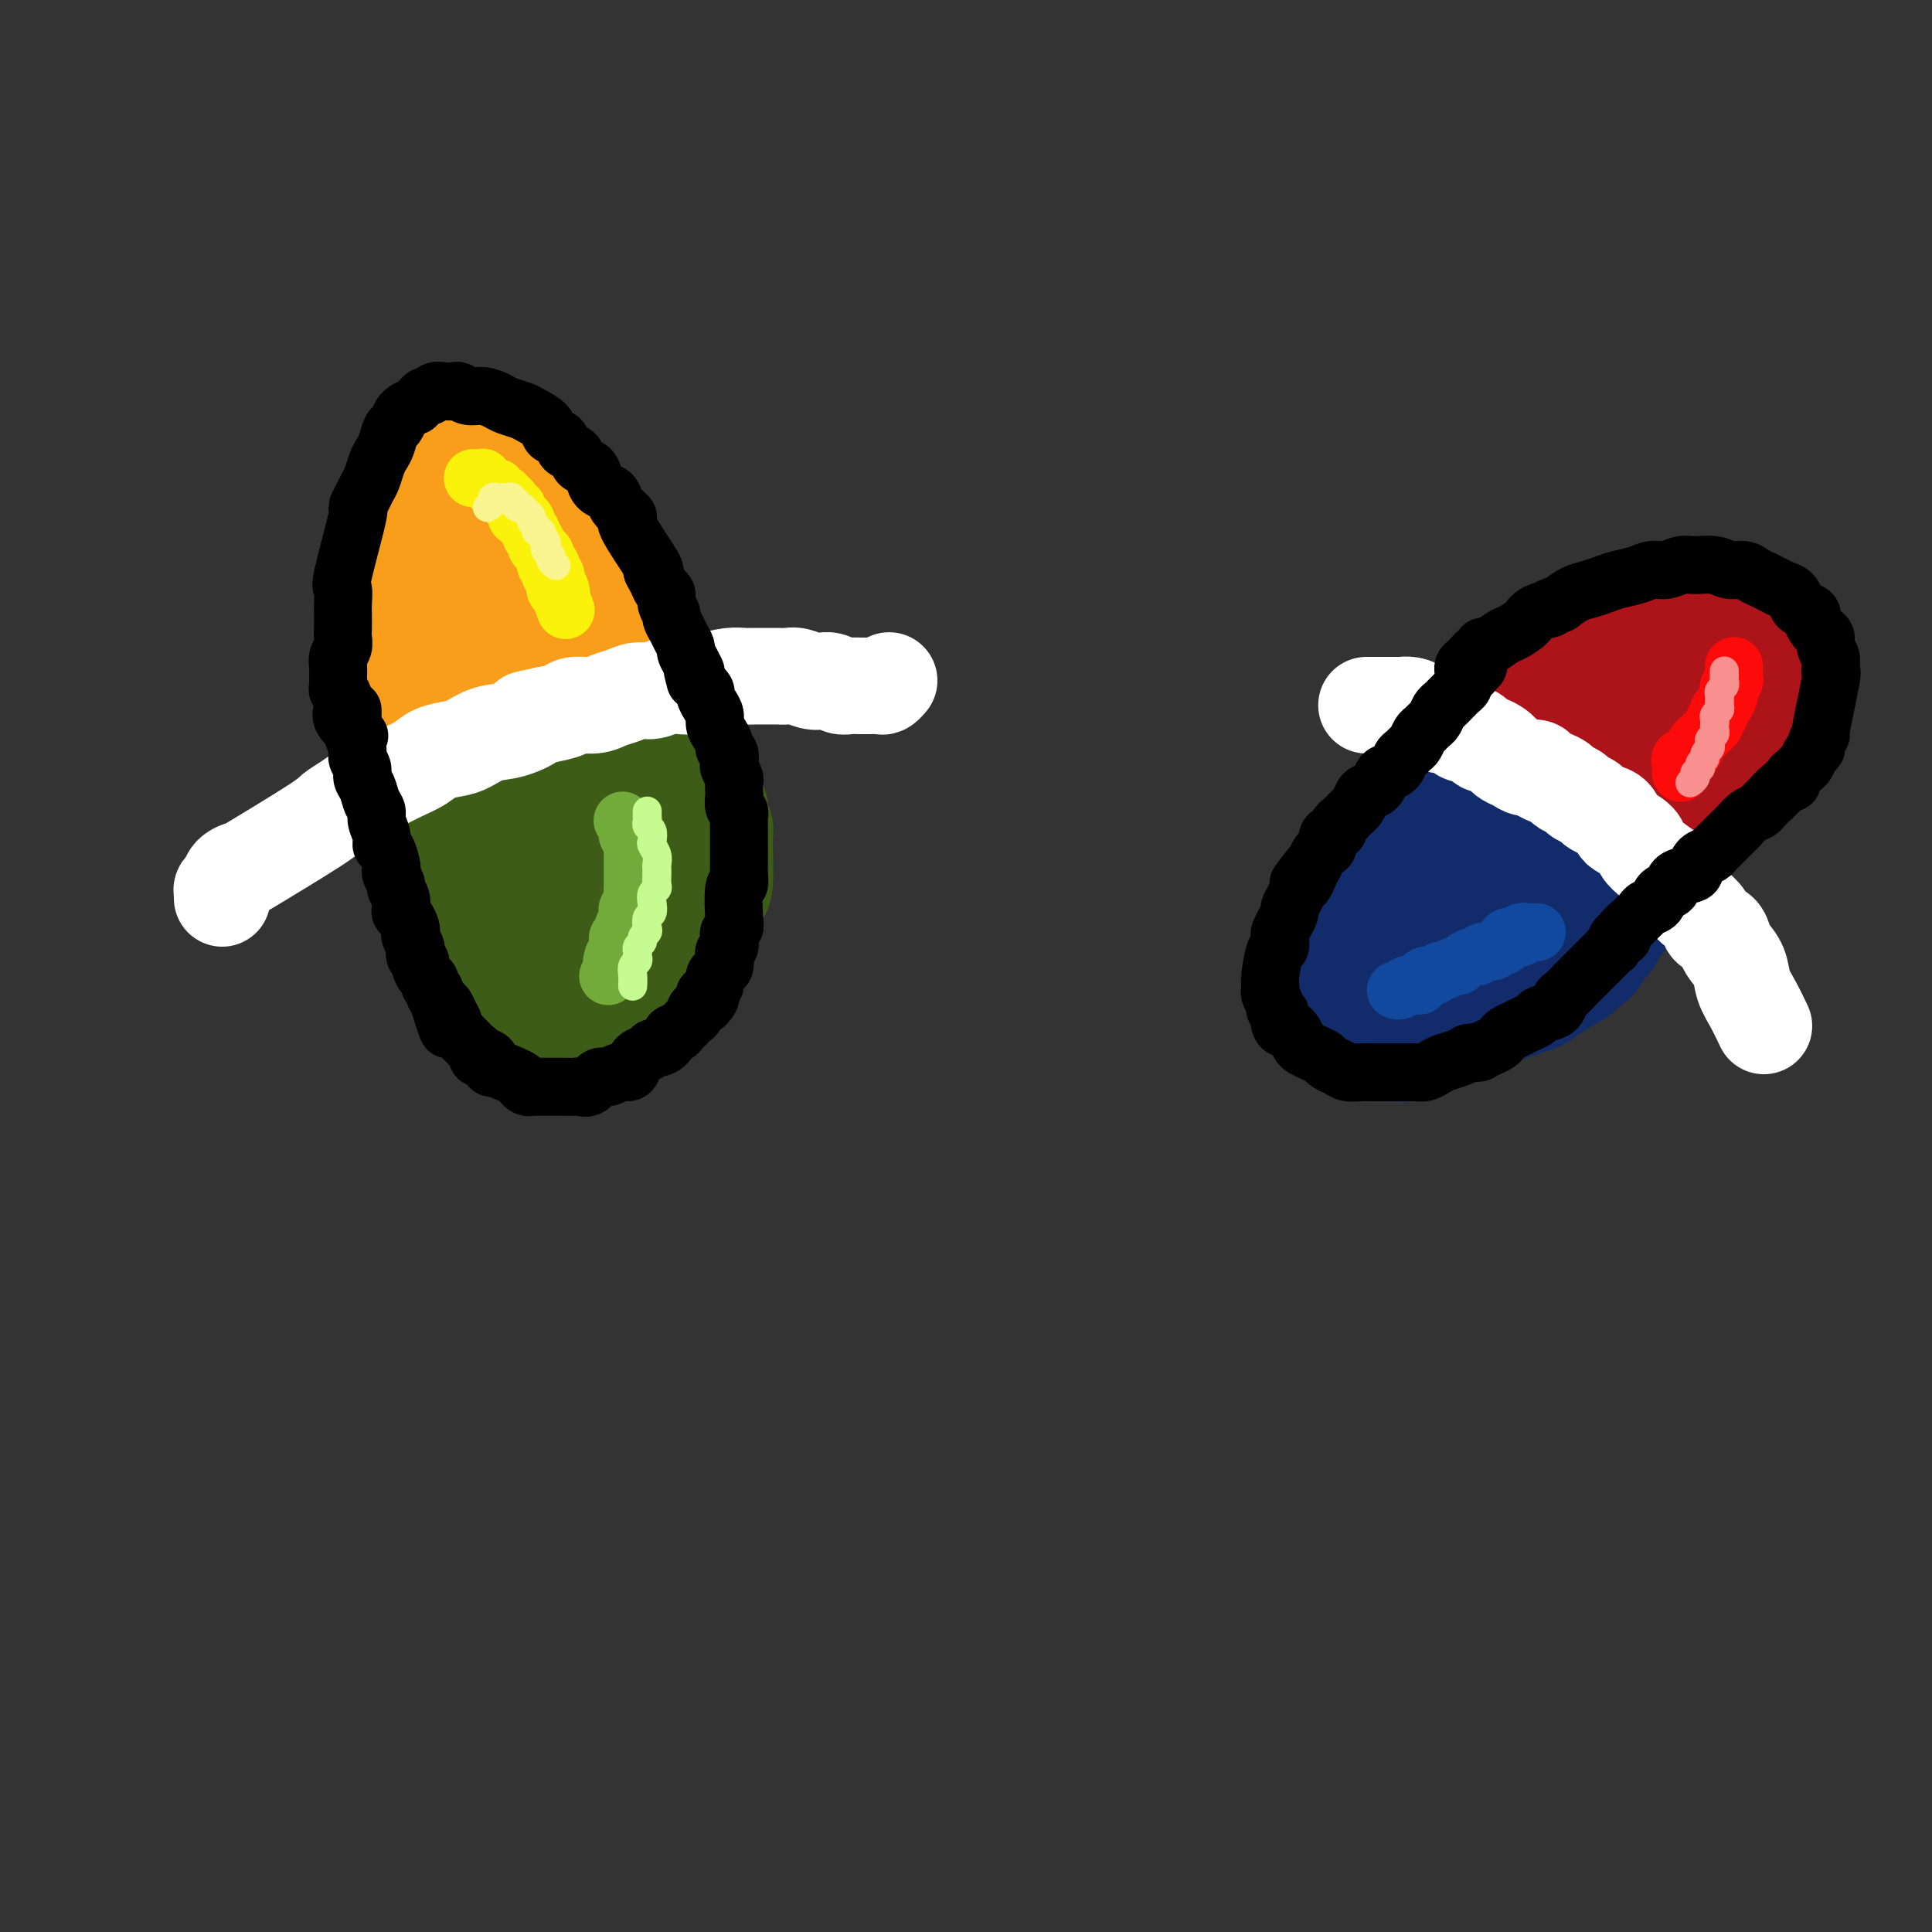 <svg viewBox='0 0 400 400' version='1.1' xmlns='http://www.w3.org/2000/svg' xmlns:xlink='http://www.w3.org/1999/xlink'><rect x="0" y="0" width="400" height="400" fill="#333333" stroke="none"/><g fill='none' stroke='#FBF20B' stroke-width='28' stroke-linecap='round' stroke-linejoin='round'><path d='M91,132c0.000,0.000 0.000,0.001 0,0c-0.000,-0.001 -0.000,-0.002 0,0c0.000,0.002 0.000,0.007 0,0c-0.000,-0.007 -0.001,-0.027 0,0c0.001,0.027 0.004,0.102 0,0c-0.004,-0.102 -0.016,-0.379 0,0c0.016,0.379 0.061,1.415 0,2c-0.061,0.585 -0.228,0.718 0,1c0.228,0.282 0.849,0.713 1,1c0.151,0.287 -0.170,0.429 0,1c0.170,0.571 0.829,1.572 1,2c0.171,0.428 -0.146,0.285 0,1c0.146,0.715 0.756,2.288 1,3c0.244,0.712 0.121,0.562 0,1c-0.121,0.438 -0.239,1.464 0,2c0.239,0.536 0.835,0.581 1,1c0.165,0.419 -0.100,1.211 0,2c0.100,0.789 0.567,1.576 1,2c0.433,0.424 0.833,0.484 1,1c0.167,0.516 0.101,1.486 0,2c-0.101,0.514 -0.237,0.572 0,1c0.237,0.428 0.847,1.227 1,2c0.153,0.773 -0.153,1.520 0,2c0.153,0.480 0.763,0.692 1,1c0.237,0.308 0.101,0.713 0,1c-0.101,0.287 -0.167,0.458 0,1c0.167,0.542 0.565,1.455 1,2c0.435,0.545 0.905,0.722 1,1c0.095,0.278 -0.184,0.656 0,1c0.184,0.344 0.833,0.656 1,1c0.167,0.344 -0.147,0.722 0,1c0.147,0.278 0.756,0.456 1,1c0.244,0.544 0.122,1.455 0,2c-0.122,0.545 -0.244,0.724 0,1c0.244,0.276 0.854,0.650 1,1c0.146,0.350 -0.171,0.675 0,1c0.171,0.325 0.829,0.650 1,1c0.171,0.350 -0.147,0.724 0,1c0.147,0.276 0.758,0.455 1,1c0.242,0.545 0.117,1.455 0,2c-0.117,0.545 -0.224,0.724 0,1c0.224,0.276 0.778,0.650 1,1c0.222,0.350 0.111,0.675 0,1'/><path d='M107,182c2.410,7.910 0.436,2.684 0,1c-0.436,-1.684 0.667,0.175 1,1c0.333,0.825 -0.103,0.616 0,1c0.103,0.384 0.746,1.360 1,2c0.254,0.640 0.121,0.945 0,1c-0.121,0.055 -0.230,-0.139 0,0c0.230,0.139 0.797,0.611 1,1c0.203,0.389 0.040,0.695 0,1c-0.040,0.305 0.041,0.607 0,1c-0.041,0.393 -0.204,0.875 0,1c0.204,0.125 0.777,-0.107 1,0c0.223,0.107 0.097,0.554 0,1c-0.097,0.446 -0.166,0.893 0,1c0.166,0.107 0.568,-0.125 1,0c0.432,0.125 0.893,0.606 1,1c0.107,0.394 -0.140,0.700 0,1c0.140,0.300 0.667,0.592 1,1c0.333,0.408 0.470,0.931 1,1c0.530,0.069 1.451,-0.317 2,0c0.549,0.317 0.724,1.338 1,2c0.276,0.662 0.652,0.966 1,1c0.348,0.034 0.666,-0.201 1,0c0.334,0.201 0.682,0.838 1,1c0.318,0.162 0.606,-0.152 1,0c0.394,0.152 0.894,0.769 1,1c0.106,0.231 -0.183,0.077 0,0c0.183,-0.077 0.837,-0.077 1,0c0.163,0.077 -0.167,0.232 0,0c0.167,-0.232 0.829,-0.850 1,-1c0.171,-0.150 -0.150,0.167 0,0c0.150,-0.167 0.771,-0.818 1,-1c0.229,-0.182 0.065,0.106 0,0c-0.065,-0.106 -0.031,-0.605 0,-1c0.031,-0.395 0.060,-0.686 0,-1c-0.060,-0.314 -0.208,-0.650 0,-1c0.208,-0.350 0.774,-0.714 1,-1c0.226,-0.286 0.113,-0.496 0,-1c-0.113,-0.504 -0.226,-1.304 0,-2c0.226,-0.696 0.793,-1.290 1,-2c0.207,-0.710 0.056,-1.537 0,-2c-0.056,-0.463 -0.016,-0.561 0,-1c0.016,-0.439 0.008,-1.220 0,-2'/><path d='M128,187c0.619,-2.896 0.166,-2.137 0,-2c-0.166,0.137 -0.044,-0.347 0,-1c0.044,-0.653 0.012,-1.474 0,-2c-0.012,-0.526 -0.002,-0.756 0,-1c0.002,-0.244 -0.003,-0.503 0,-1c0.003,-0.497 0.016,-1.233 0,-2c-0.016,-0.767 -0.060,-1.567 0,-2c0.060,-0.433 0.224,-0.500 0,-1c-0.224,-0.500 -0.834,-1.432 -1,-2c-0.166,-0.568 0.114,-0.772 0,-1c-0.114,-0.228 -0.622,-0.480 -1,-1c-0.378,-0.520 -0.626,-1.308 -1,-2c-0.374,-0.692 -0.874,-1.288 -1,-2c-0.126,-0.712 0.121,-1.542 0,-2c-0.121,-0.458 -0.610,-0.546 -1,-1c-0.390,-0.454 -0.682,-1.275 -1,-2c-0.318,-0.725 -0.661,-1.354 -1,-2c-0.339,-0.646 -0.673,-1.310 -1,-2c-0.327,-0.690 -0.647,-1.406 -1,-2c-0.353,-0.594 -0.738,-1.066 -1,-2c-0.262,-0.934 -0.400,-2.329 -1,-3c-0.600,-0.671 -1.663,-0.618 -2,-1c-0.337,-0.382 0.050,-1.201 0,-2c-0.050,-0.799 -0.538,-1.580 -1,-2c-0.462,-0.420 -0.898,-0.480 -1,-1c-0.102,-0.520 0.132,-1.500 0,-2c-0.132,-0.500 -0.628,-0.519 -1,-1c-0.372,-0.481 -0.621,-1.425 -1,-2c-0.379,-0.575 -0.889,-0.783 -1,-1c-0.111,-0.217 0.178,-0.443 0,-1c-0.178,-0.557 -0.822,-1.445 -1,-2c-0.178,-0.555 0.111,-0.778 0,-1c-0.111,-0.222 -0.621,-0.444 -1,-1c-0.379,-0.556 -0.626,-1.445 -1,-2c-0.374,-0.555 -0.875,-0.774 -1,-1c-0.125,-0.226 0.125,-0.457 0,-1c-0.125,-0.543 -0.626,-1.399 -1,-2c-0.374,-0.601 -0.621,-0.949 -1,-1c-0.379,-0.051 -0.890,0.194 -1,0c-0.110,-0.194 0.182,-0.826 0,-1c-0.182,-0.174 -0.836,0.112 -1,0c-0.164,-0.112 0.163,-0.621 0,-1c-0.163,-0.379 -0.817,-0.627 -1,-1c-0.183,-0.373 0.105,-0.870 0,-1c-0.105,-0.130 -0.601,0.106 -1,0c-0.399,-0.106 -0.699,-0.553 -1,-1'/><path d='M99,122c-4.332,-6.591 -2.662,-1.570 -2,0c0.662,1.570 0.317,-0.313 0,-1c-0.317,-0.687 -0.606,-0.180 -1,0c-0.394,0.180 -0.894,0.033 -1,0c-0.106,-0.033 0.182,0.048 0,0c-0.182,-0.048 -0.833,-0.225 -1,0c-0.167,0.225 0.151,0.852 0,1c-0.151,0.148 -0.773,-0.182 -1,0c-0.227,0.182 -0.061,0.878 0,1c0.061,0.122 0.016,-0.329 0,0c-0.016,0.329 -0.004,1.439 0,2c0.004,0.561 0.000,0.574 0,1c-0.000,0.426 0.004,1.265 0,2c-0.004,0.735 -0.015,1.367 0,2c0.015,0.633 0.056,1.268 0,2c-0.056,0.732 -0.207,1.561 0,2c0.207,0.439 0.774,0.489 1,1c0.226,0.511 0.112,1.485 0,2c-0.112,0.515 -0.224,0.572 0,1c0.224,0.428 0.782,1.227 1,2c0.218,0.773 0.097,1.521 0,2c-0.097,0.479 -0.170,0.689 0,1c0.170,0.311 0.582,0.723 1,1c0.418,0.277 0.843,0.421 1,1c0.157,0.579 0.045,1.594 0,2c-0.045,0.406 -0.022,0.203 0,0'/></g>
<g fill='none' stroke='#AD1419' stroke-width='28' stroke-linecap='round' stroke-linejoin='round'><path d='M351,140c0.000,0.000 0.000,0.000 0,0c0.000,0.000 0.000,0.000 0,0c0.000,0.000 0.000,0.000 0,0'/><path d='M346,139c0.015,0.001 0.029,0.002 0,0c-0.029,-0.002 -0.102,-0.008 0,0c0.102,0.008 0.378,0.029 0,0c-0.378,-0.029 -1.411,-0.107 -2,0c-0.589,0.107 -0.734,0.399 -1,1c-0.266,0.601 -0.653,1.512 -1,2c-0.347,0.488 -0.655,0.553 -1,1c-0.345,0.447 -0.726,1.275 -1,2c-0.274,0.725 -0.439,1.348 -1,2c-0.561,0.652 -1.516,1.333 -2,2c-0.484,0.667 -0.497,1.320 -1,2c-0.503,0.680 -1.497,1.386 -2,2c-0.503,0.614 -0.516,1.137 -1,2c-0.484,0.863 -1.440,2.066 -2,3c-0.560,0.934 -0.724,1.598 -1,2c-0.276,0.402 -0.666,0.540 -1,1c-0.334,0.460 -0.614,1.240 -1,2c-0.386,0.760 -0.878,1.499 -1,2c-0.122,0.501 0.126,0.763 0,1c-0.126,0.237 -0.626,0.448 -1,1c-0.374,0.552 -0.621,1.443 -1,2c-0.379,0.557 -0.890,0.779 -1,1c-0.110,0.221 0.182,0.441 0,1c-0.182,0.559 -0.836,1.458 -1,2c-0.164,0.542 0.162,0.727 0,1c-0.162,0.273 -0.813,0.632 -1,1c-0.187,0.368 0.089,0.743 0,1c-0.089,0.257 -0.545,0.397 -1,1c-0.455,0.603 -0.910,1.671 -1,2c-0.090,0.329 0.186,-0.080 0,0c-0.186,0.080 -0.835,0.647 -1,1c-0.165,0.353 0.153,0.490 0,1c-0.153,0.510 -0.777,1.394 -1,2c-0.223,0.606 -0.046,0.936 0,1c0.046,0.064 -0.039,-0.137 0,0c0.039,0.137 0.203,0.614 0,1c-0.203,0.386 -0.772,0.682 -1,1c-0.228,0.318 -0.114,0.659 0,1'/><path d='M317,187c-1.796,3.957 -0.285,0.850 0,0c0.285,-0.850 -0.657,0.557 -1,1c-0.343,0.443 -0.088,-0.077 0,0c0.088,0.077 0.009,0.753 0,1c-0.009,0.247 0.053,0.066 0,0c-0.053,-0.066 -0.222,-0.017 0,0c0.222,0.017 0.833,0.001 1,0c0.167,-0.001 -0.112,0.012 0,0c0.112,-0.012 0.614,-0.049 1,0c0.386,0.049 0.656,0.186 1,0c0.344,-0.186 0.761,-0.694 1,-1c0.239,-0.306 0.301,-0.411 1,-1c0.699,-0.589 2.036,-1.664 3,-2c0.964,-0.336 1.554,0.065 2,0c0.446,-0.065 0.750,-0.596 1,-1c0.250,-0.404 0.448,-0.682 1,-1c0.552,-0.318 1.457,-0.677 2,-1c0.543,-0.323 0.723,-0.611 1,-1c0.277,-0.389 0.652,-0.878 1,-1c0.348,-0.122 0.671,0.122 1,0c0.329,-0.122 0.666,-0.609 1,-1c0.334,-0.391 0.667,-0.686 1,-1c0.333,-0.314 0.665,-0.648 1,-1c0.335,-0.352 0.671,-0.724 1,-1c0.329,-0.276 0.651,-0.458 1,-1c0.349,-0.542 0.723,-1.443 1,-2c0.277,-0.557 0.455,-0.769 1,-1c0.545,-0.231 1.455,-0.482 2,-1c0.545,-0.518 0.724,-1.304 1,-2c0.276,-0.696 0.650,-1.302 1,-2c0.350,-0.698 0.675,-1.486 1,-2c0.325,-0.514 0.650,-0.752 1,-1c0.350,-0.248 0.724,-0.504 1,-1c0.276,-0.496 0.455,-1.232 1,-2c0.545,-0.768 1.455,-1.567 2,-2c0.545,-0.433 0.724,-0.501 1,-1c0.276,-0.499 0.649,-1.429 1,-2c0.351,-0.571 0.682,-0.782 1,-1c0.318,-0.218 0.624,-0.443 1,-1c0.376,-0.557 0.822,-1.445 1,-2c0.178,-0.555 0.089,-0.778 0,-1'/><path d='M355,151c3.332,-4.296 1.664,-1.536 1,-1c-0.664,0.536 -0.322,-1.152 0,-2c0.322,-0.848 0.626,-0.856 1,-1c0.374,-0.144 0.818,-0.423 1,-1c0.182,-0.577 0.101,-1.450 0,-2c-0.101,-0.550 -0.223,-0.776 0,-1c0.223,-0.224 0.792,-0.446 1,-1c0.208,-0.554 0.056,-1.440 0,-2c-0.056,-0.560 -0.015,-0.794 0,-1c0.015,-0.206 0.004,-0.384 0,-1c-0.004,-0.616 -0.001,-1.670 0,-2c0.001,-0.330 -0.000,0.066 0,0c0.000,-0.066 0.001,-0.592 0,-1c-0.001,-0.408 -0.004,-0.697 0,-1c0.004,-0.303 0.016,-0.621 0,-1c-0.016,-0.379 -0.060,-0.820 0,-1c0.060,-0.180 0.223,-0.101 0,0c-0.223,0.101 -0.834,0.223 -1,0c-0.166,-0.223 0.111,-0.792 0,-1c-0.111,-0.208 -0.610,-0.057 -1,0c-0.390,0.057 -0.670,0.018 -1,0c-0.330,-0.018 -0.708,-0.016 -1,0c-0.292,0.016 -0.497,0.046 -1,0c-0.503,-0.046 -1.303,-0.167 -2,0c-0.697,0.167 -1.290,0.622 -2,1c-0.710,0.378 -1.537,0.679 -2,1c-0.463,0.321 -0.561,0.662 -1,1c-0.439,0.338 -1.220,0.672 -2,1c-0.780,0.328 -1.561,0.652 -2,1c-0.439,0.348 -0.536,0.722 -1,1c-0.464,0.278 -1.294,0.459 -2,1c-0.706,0.541 -1.288,1.440 -2,2c-0.712,0.560 -1.556,0.780 -2,1c-0.444,0.220 -0.490,0.440 -1,1c-0.510,0.560 -1.485,1.458 -2,2c-0.515,0.542 -0.571,0.726 -1,1c-0.429,0.274 -1.232,0.637 -2,1c-0.768,0.363 -1.501,0.726 -2,1c-0.499,0.274 -0.763,0.458 -1,1c-0.237,0.542 -0.449,1.440 -1,2c-0.551,0.560 -1.443,0.780 -2,1c-0.557,0.220 -0.778,0.440 -1,1c-0.222,0.560 -0.444,1.458 -1,2c-0.556,0.542 -1.444,0.726 -2,1c-0.556,0.274 -0.778,0.637 -1,1'/><path d='M319,156c-3.968,3.435 -1.889,2.023 -1,2c0.889,-0.023 0.589,1.344 0,2c-0.589,0.656 -1.467,0.599 -2,1c-0.533,0.401 -0.720,1.258 -1,2c-0.280,0.742 -0.654,1.369 -1,2c-0.346,0.631 -0.666,1.267 -1,2c-0.334,0.733 -0.682,1.562 -1,2c-0.318,0.438 -0.606,0.484 -1,1c-0.394,0.516 -0.893,1.500 -1,2c-0.107,0.500 0.178,0.514 0,1c-0.178,0.486 -0.818,1.445 -1,2c-0.182,0.555 0.095,0.708 0,1c-0.095,0.292 -0.561,0.723 -1,1c-0.439,0.277 -0.850,0.400 -1,1c-0.150,0.600 -0.040,1.677 0,2c0.040,0.323 0.011,-0.107 0,0c-0.011,0.107 -0.003,0.751 0,1c0.003,0.249 0.001,0.104 0,0c-0.001,-0.104 -0.001,-0.167 0,0c0.001,0.167 0.003,0.566 0,1c-0.003,0.434 -0.011,0.905 0,1c0.011,0.095 0.040,-0.185 0,0c-0.040,0.185 -0.150,0.833 0,1c0.150,0.167 0.561,-0.149 1,0c0.439,0.149 0.905,0.762 1,1c0.095,0.238 -0.182,0.102 0,0c0.182,-0.102 0.821,-0.171 1,0c0.179,0.171 -0.102,0.582 0,1c0.102,0.418 0.589,0.844 1,1c0.411,0.156 0.747,0.043 1,0c0.253,-0.043 0.424,-0.014 1,0c0.576,0.014 1.558,0.014 2,0c0.442,-0.014 0.345,-0.041 1,0c0.655,0.041 2.063,0.152 3,0c0.937,-0.152 1.402,-0.567 2,-1c0.598,-0.433 1.330,-0.885 2,-1c0.670,-0.115 1.279,0.106 2,0c0.721,-0.106 1.555,-0.539 2,-1c0.445,-0.461 0.501,-0.948 1,-1c0.499,-0.052 1.442,0.332 2,0c0.558,-0.332 0.731,-1.381 1,-2c0.269,-0.619 0.635,-0.810 1,-1'/><path d='M332,180c2.434,-1.423 2.018,-1.479 2,-2c-0.018,-0.521 0.362,-1.505 1,-2c0.638,-0.495 1.533,-0.500 2,-1c0.467,-0.500 0.507,-1.496 1,-2c0.493,-0.504 1.441,-0.515 2,-1c0.559,-0.485 0.731,-1.443 1,-2c0.269,-0.557 0.636,-0.713 1,-1c0.364,-0.287 0.724,-0.706 1,-1c0.276,-0.294 0.469,-0.464 1,-1c0.531,-0.536 1.402,-1.438 2,-2c0.598,-0.562 0.924,-0.783 1,-1c0.076,-0.217 -0.096,-0.429 0,-1c0.096,-0.571 0.461,-1.502 1,-2c0.539,-0.498 1.254,-0.563 2,-1c0.746,-0.437 1.525,-1.244 2,-2c0.475,-0.756 0.648,-1.459 1,-2c0.352,-0.541 0.883,-0.920 1,-1c0.117,-0.080 -0.179,0.137 0,0c0.179,-0.137 0.833,-0.629 1,-1c0.167,-0.371 -0.152,-0.622 0,-1c0.152,-0.378 0.777,-0.885 1,-1c0.223,-0.115 0.046,0.162 0,0c-0.046,-0.162 0.039,-0.761 0,-1c-0.039,-0.239 -0.203,-0.116 0,0c0.203,0.116 0.772,0.224 1,0c0.228,-0.224 0.113,-0.782 0,-1c-0.113,-0.218 -0.226,-0.097 0,0c0.226,0.097 0.792,0.171 1,0c0.208,-0.171 0.060,-0.586 0,-1c-0.060,-0.414 -0.030,-0.828 0,-1c0.030,-0.172 0.061,-0.103 0,0c-0.061,0.103 -0.213,0.238 0,0c0.213,-0.238 0.793,-0.851 1,-1c0.207,-0.149 0.041,0.167 0,0c-0.041,-0.167 0.041,-0.815 0,-1c-0.041,-0.185 -0.207,0.094 0,0c0.207,-0.094 0.788,-0.561 1,-1c0.212,-0.439 0.057,-0.850 0,-1c-0.057,-0.150 -0.015,-0.040 0,0c0.015,0.040 0.004,0.011 0,0c-0.004,-0.011 -0.001,-0.003 0,0c0.001,0.003 0.000,0.001 0,0c-0.000,-0.001 -0.000,-0.000 0,0c0.000,0.000 0.000,0.000 0,0'/></g>
<g fill='none' stroke='#F99E1B' stroke-width='28' stroke-linecap='round' stroke-linejoin='round'><path d='M89,128c-0.000,-0.000 -0.000,-0.000 0,0c0.000,0.000 0.000,0.000 0,0c-0.000,-0.000 -0.000,-0.000 0,0c0.000,0.000 0.000,0.001 0,0c-0.000,-0.001 -0.000,-0.002 0,0c0.000,0.002 0.000,0.007 0,0c-0.000,-0.007 -0.001,-0.027 0,0c0.001,0.027 0.004,0.099 0,0c-0.004,-0.099 -0.016,-0.370 0,0c0.016,0.370 0.061,1.382 0,2c-0.061,0.618 -0.227,0.841 0,1c0.227,0.159 0.848,0.255 1,1c0.152,0.745 -0.166,2.138 0,3c0.166,0.862 0.814,1.193 1,2c0.186,0.807 -0.090,2.089 0,3c0.090,0.911 0.546,1.450 1,2c0.454,0.550 0.905,1.110 1,2c0.095,0.890 -0.167,2.111 0,3c0.167,0.889 0.762,1.445 1,2c0.238,0.555 0.119,1.107 0,2c-0.119,0.893 -0.238,2.126 0,3c0.238,0.874 0.835,1.389 1,2c0.165,0.611 -0.100,1.318 0,2c0.100,0.682 0.566,1.337 1,2c0.434,0.663 0.834,1.332 1,2c0.166,0.668 0.096,1.335 0,2c-0.096,0.665 -0.218,1.329 0,2c0.218,0.671 0.777,1.350 1,2c0.223,0.650 0.112,1.272 0,2c-0.112,0.728 -0.223,1.561 0,2c0.223,0.439 0.782,0.484 1,1c0.218,0.516 0.096,1.503 0,2c-0.096,0.497 -0.166,0.504 0,1c0.166,0.496 0.566,1.481 1,2c0.434,0.519 0.900,0.572 1,1c0.100,0.428 -0.165,1.231 0,2c0.165,0.769 0.762,1.506 1,2c0.238,0.494 0.119,0.747 0,1'/><path d='M102,184c2.251,8.797 1.378,2.790 1,1c-0.378,-1.790 -0.260,0.637 0,2c0.260,1.363 0.662,1.662 1,2c0.338,0.338 0.612,0.716 1,1c0.388,0.284 0.892,0.475 1,1c0.108,0.525 -0.179,1.383 0,2c0.179,0.617 0.822,0.991 1,1c0.178,0.009 -0.111,-0.349 0,0c0.111,0.349 0.622,1.404 1,2c0.378,0.596 0.622,0.733 1,1c0.378,0.267 0.889,0.663 1,1c0.111,0.337 -0.177,0.616 0,1c0.177,0.384 0.821,0.873 1,1c0.179,0.127 -0.106,-0.107 0,0c0.106,0.107 0.605,0.554 1,1c0.395,0.446 0.687,0.890 1,1c0.313,0.110 0.647,-0.115 1,0c0.353,0.115 0.723,0.571 1,1c0.277,0.429 0.459,0.833 1,1c0.541,0.167 1.441,0.098 2,0c0.559,-0.098 0.779,-0.223 1,0c0.221,0.223 0.445,0.795 1,1c0.555,0.205 1.440,0.042 2,0c0.560,-0.042 0.794,0.038 1,0c0.206,-0.038 0.385,-0.192 1,0c0.615,0.192 1.667,0.731 2,1c0.333,0.269 -0.052,0.269 0,0c0.052,-0.269 0.540,-0.807 1,-1c0.460,-0.193 0.893,-0.039 1,0c0.107,0.039 -0.111,-0.035 0,0c0.111,0.035 0.552,0.179 1,0c0.448,-0.179 0.905,-0.681 1,-1c0.095,-0.319 -0.172,-0.455 0,-1c0.172,-0.545 0.782,-1.500 1,-2c0.218,-0.500 0.044,-0.544 0,-1c-0.044,-0.456 0.040,-1.323 0,-2c-0.040,-0.677 -0.206,-1.164 0,-2c0.206,-0.836 0.783,-2.019 1,-3c0.217,-0.981 0.072,-1.758 0,-3c-0.072,-1.242 -0.072,-2.949 0,-4c0.072,-1.051 0.215,-1.447 0,-2c-0.215,-0.553 -0.789,-1.264 -1,-2c-0.211,-0.736 -0.060,-1.496 0,-2c0.060,-0.504 0.030,-0.752 0,-1'/><path d='M131,179c0.005,-4.064 0.016,-3.224 0,-3c-0.016,0.224 -0.061,-0.166 0,-1c0.061,-0.834 0.227,-2.110 0,-3c-0.227,-0.890 -0.848,-1.393 -1,-2c-0.152,-0.607 0.166,-1.318 0,-2c-0.166,-0.682 -0.814,-1.335 -1,-2c-0.186,-0.665 0.091,-1.343 0,-2c-0.091,-0.657 -0.549,-1.292 -1,-2c-0.451,-0.708 -0.895,-1.489 -1,-2c-0.105,-0.511 0.129,-0.754 0,-1c-0.129,-0.246 -0.619,-0.497 -1,-1c-0.381,-0.503 -0.651,-1.260 -1,-2c-0.349,-0.740 -0.776,-1.463 -1,-2c-0.224,-0.537 -0.246,-0.887 -1,-2c-0.754,-1.113 -2.239,-2.987 -3,-4c-0.761,-1.013 -0.799,-1.163 -1,-2c-0.201,-0.837 -0.566,-2.360 -1,-3c-0.434,-0.640 -0.939,-0.398 -1,-1c-0.061,-0.602 0.320,-2.049 0,-3c-0.320,-0.951 -1.343,-1.404 -2,-2c-0.657,-0.596 -0.949,-1.333 -1,-2c-0.051,-0.667 0.140,-1.263 0,-2c-0.140,-0.737 -0.611,-1.615 -1,-2c-0.389,-0.385 -0.696,-0.278 -1,-1c-0.304,-0.722 -0.606,-2.272 -1,-3c-0.394,-0.728 -0.879,-0.633 -1,-1c-0.121,-0.367 0.122,-1.198 0,-2c-0.122,-0.802 -0.609,-1.577 -1,-2c-0.391,-0.423 -0.686,-0.494 -1,-1c-0.314,-0.506 -0.649,-1.446 -1,-2c-0.351,-0.554 -0.720,-0.722 -1,-1c-0.280,-0.278 -0.470,-0.667 -1,-1c-0.530,-0.333 -1.399,-0.611 -2,-1c-0.601,-0.389 -0.934,-0.888 -1,-1c-0.066,-0.112 0.136,0.162 0,0c-0.136,-0.162 -0.610,-0.761 -1,-1c-0.390,-0.239 -0.697,-0.116 -1,0c-0.303,0.116 -0.602,0.227 -1,0c-0.398,-0.227 -0.894,-0.793 -1,-1c-0.106,-0.207 0.179,-0.055 0,0c-0.179,0.055 -0.821,0.015 -1,0c-0.179,-0.015 0.106,-0.004 0,0c-0.106,0.004 -0.602,0.001 -1,0c-0.398,-0.001 -0.699,-0.001 -1,0'/><path d='M95,113c-0.944,0.085 -0.305,0.796 0,1c0.305,0.204 0.274,-0.100 0,0c-0.274,0.100 -0.791,0.603 -1,1c-0.209,0.397 -0.109,0.688 0,1c0.109,0.312 0.226,0.645 0,1c-0.226,0.355 -0.797,0.732 -1,1c-0.203,0.268 -0.040,0.428 0,1c0.040,0.572 -0.043,1.557 0,2c0.043,0.443 0.211,0.344 0,1c-0.211,0.656 -0.803,2.066 -1,3c-0.197,0.934 -0.001,1.391 0,2c0.001,0.609 -0.195,1.370 0,2c0.195,0.630 0.781,1.127 1,2c0.219,0.873 0.072,2.120 0,3c-0.072,0.880 -0.070,1.393 0,2c0.070,0.607 0.206,1.310 1,3c0.794,1.690 2.244,4.368 3,6c0.756,1.632 0.818,2.218 1,3c0.182,0.782 0.482,1.759 1,3c0.518,1.241 1.252,2.744 2,4c0.748,1.256 1.508,2.265 2,3c0.492,0.735 0.714,1.198 1,2c0.286,0.802 0.636,1.944 1,3c0.364,1.056 0.741,2.026 1,3c0.259,0.974 0.399,1.952 1,3c0.601,1.048 1.663,2.164 2,3c0.337,0.836 -0.050,1.390 0,2c0.050,0.610 0.538,1.275 1,2c0.462,0.725 0.898,1.508 1,2c0.102,0.492 -0.130,0.692 0,1c0.130,0.308 0.624,0.722 1,1c0.376,0.278 0.636,0.418 1,1c0.364,0.582 0.833,1.606 1,2c0.167,0.394 0.031,0.158 0,0c-0.031,-0.158 0.044,-0.239 0,0c-0.044,0.239 -0.208,0.797 0,1c0.208,0.203 0.788,0.050 1,0c0.212,-0.050 0.057,0.001 0,0c-0.057,-0.001 -0.015,-0.055 0,0c0.015,0.055 0.004,0.218 0,0c-0.004,-0.218 -0.001,-0.818 0,-1c0.001,-0.182 0.000,0.054 0,0c-0.000,-0.054 -0.000,-0.399 0,-1c0.000,-0.601 0.000,-1.457 0,-2c-0.000,-0.543 -0.000,-0.771 0,-1'/><path d='M115,179c-0.089,-1.293 -0.812,-2.026 -1,-3c-0.188,-0.974 0.157,-2.189 0,-3c-0.157,-0.811 -0.817,-1.217 -1,-2c-0.183,-0.783 0.109,-1.943 0,-3c-0.109,-1.057 -0.621,-2.011 -1,-3c-0.379,-0.989 -0.626,-2.012 -1,-3c-0.374,-0.988 -0.875,-1.942 -1,-3c-0.125,-1.058 0.125,-2.221 0,-3c-0.125,-0.779 -0.626,-1.175 -1,-2c-0.374,-0.825 -0.622,-2.080 -1,-3c-0.378,-0.920 -0.885,-1.505 -1,-2c-0.115,-0.495 0.161,-0.899 0,-2c-0.161,-1.101 -0.760,-2.900 -1,-4c-0.240,-1.100 -0.120,-1.502 0,-2c0.120,-0.498 0.239,-1.092 0,-2c-0.239,-0.908 -0.835,-2.130 -1,-3c-0.165,-0.870 0.100,-1.389 0,-2c-0.100,-0.611 -0.565,-1.315 -1,-2c-0.435,-0.685 -0.838,-1.352 -1,-2c-0.162,-0.648 -0.081,-1.276 0,-2c0.081,-0.724 0.163,-1.546 0,-2c-0.163,-0.454 -0.569,-0.542 -1,-1c-0.431,-0.458 -0.885,-1.285 -1,-2c-0.115,-0.715 0.109,-1.319 0,-2c-0.109,-0.681 -0.550,-1.439 -1,-2c-0.450,-0.561 -0.909,-0.925 -1,-1c-0.091,-0.075 0.187,0.137 0,0c-0.187,-0.137 -0.839,-0.625 -1,-1c-0.161,-0.375 0.168,-0.636 0,-1c-0.168,-0.364 -0.834,-0.829 -1,-1c-0.166,-0.171 0.167,-0.046 0,0c-0.167,0.046 -0.833,0.012 -1,0c-0.167,-0.012 0.167,-0.004 0,0c-0.167,0.004 -0.833,0.004 -1,0c-0.167,-0.004 0.166,-0.011 0,0c-0.166,0.011 -0.832,0.041 -1,0c-0.168,-0.041 0.162,-0.151 0,0c-0.162,0.151 -0.814,0.564 -1,1c-0.186,0.436 0.095,0.894 0,1c-0.095,0.106 -0.565,-0.140 -1,0c-0.435,0.140 -0.835,0.667 -1,1c-0.165,0.333 -0.096,0.471 0,1c0.096,0.529 0.218,1.450 0,2c-0.218,0.550 -0.777,0.729 -1,1c-0.223,0.271 -0.112,0.636 0,1'/><path d='M90,123c-0.619,1.656 -0.165,1.794 0,2c0.165,0.206 0.043,0.478 0,1c-0.043,0.522 -0.008,1.294 0,2c0.008,0.706 -0.013,1.348 0,2c0.013,0.652 0.059,1.316 0,2c-0.059,0.684 -0.223,1.390 0,2c0.223,0.610 0.834,1.126 1,2c0.166,0.874 -0.114,2.107 0,3c0.114,0.893 0.622,1.448 1,2c0.378,0.552 0.625,1.102 1,2c0.375,0.898 0.878,2.144 1,3c0.122,0.856 -0.139,1.323 0,2c0.139,0.677 0.676,1.563 1,2c0.324,0.437 0.433,0.425 1,2c0.567,1.575 1.590,4.736 2,6c0.410,1.264 0.205,0.632 0,0'/><path d='M113,158c-0.002,0.006 -0.004,0.012 0,0c0.004,-0.012 0.012,-0.041 0,0c-0.012,0.041 -0.046,0.152 0,0c0.046,-0.152 0.171,-0.565 0,-1c-0.171,-0.435 -0.639,-0.890 -1,-1c-0.361,-0.110 -0.617,0.126 -1,0c-0.383,-0.126 -0.895,-0.614 -1,-1c-0.105,-0.386 0.197,-0.671 0,-1c-0.197,-0.329 -0.894,-0.703 -1,-1c-0.106,-0.297 0.379,-0.516 0,-1c-0.379,-0.484 -1.621,-1.233 -2,-2c-0.379,-0.767 0.106,-1.553 0,-2c-0.106,-0.447 -0.803,-0.557 -1,-1c-0.197,-0.443 0.106,-1.221 0,-2c-0.106,-0.779 -0.621,-1.561 -1,-2c-0.379,-0.439 -0.622,-0.536 -1,-1c-0.378,-0.464 -0.890,-1.294 -1,-2c-0.110,-0.706 0.182,-1.287 0,-2c-0.182,-0.713 -0.837,-1.558 -1,-2c-0.163,-0.442 0.168,-0.481 0,-1c-0.168,-0.519 -0.833,-1.519 -1,-2c-0.167,-0.481 0.165,-0.443 0,-1c-0.165,-0.557 -0.828,-1.708 -1,-2c-0.172,-0.292 0.146,0.273 0,0c-0.146,-0.273 -0.757,-1.386 -1,-2c-0.243,-0.614 -0.118,-0.728 0,-1c0.118,-0.272 0.228,-0.703 0,-1c-0.228,-0.297 -0.793,-0.461 -1,-1c-0.207,-0.539 -0.056,-1.454 0,-2c0.056,-0.546 0.015,-0.725 0,-1c-0.015,-0.275 -0.005,-0.647 0,-1c0.005,-0.353 0.004,-0.687 0,-1c-0.004,-0.313 -0.012,-0.606 0,-1c0.012,-0.394 0.044,-0.890 0,-1c-0.044,-0.110 -0.163,0.167 0,0c0.163,-0.167 0.610,-0.777 1,-1c0.390,-0.223 0.723,-0.060 1,0c0.277,0.060 0.497,0.016 1,0c0.503,-0.016 1.290,-0.004 2,0c0.710,0.004 1.345,0.001 2,0c0.655,-0.001 1.330,-0.000 2,0c0.670,0.000 1.335,0.000 2,0'/><path d='M109,117c1.896,0.239 1.635,0.838 2,1c0.365,0.162 1.355,-0.111 2,0c0.645,0.111 0.946,0.606 1,1c0.054,0.394 -0.139,0.687 0,1c0.139,0.313 0.611,0.646 1,1c0.389,0.354 0.697,0.727 1,1c0.303,0.273 0.602,0.444 1,1c0.398,0.556 0.895,1.497 1,2c0.105,0.503 -0.182,0.568 0,1c0.182,0.432 0.833,1.230 1,2c0.167,0.770 -0.149,1.513 0,2c0.149,0.487 0.762,0.717 1,1c0.238,0.283 0.102,0.617 0,1c-0.102,0.383 -0.171,0.813 0,2c0.171,1.187 0.582,3.129 1,4c0.418,0.871 0.843,0.671 1,1c0.157,0.329 0.046,1.187 0,2c-0.046,0.813 -0.026,1.583 0,2c0.026,0.417 0.059,0.483 0,1c-0.059,0.517 -0.208,1.486 0,2c0.208,0.514 0.774,0.575 1,1c0.226,0.425 0.112,1.216 0,2c-0.112,0.784 -0.223,1.562 0,2c0.223,0.438 0.782,0.536 1,1c0.218,0.464 0.097,1.293 0,2c-0.097,0.707 -0.171,1.293 0,2c0.171,0.707 0.586,1.535 1,2c0.414,0.465 0.828,0.566 1,1c0.172,0.434 0.102,1.202 0,2c-0.102,0.798 -0.237,1.628 0,2c0.237,0.372 0.847,0.288 1,1c0.153,0.712 -0.153,2.220 0,3c0.153,0.780 0.763,0.832 1,1c0.237,0.168 0.102,0.454 0,1c-0.102,0.546 -0.172,1.354 0,2c0.172,0.646 0.586,1.132 1,2c0.414,0.868 0.829,2.119 1,3c0.171,0.881 0.098,1.390 0,2c-0.098,0.610 -0.223,1.319 0,2c0.223,0.681 0.792,1.334 1,2c0.208,0.666 0.056,1.344 0,2c-0.056,0.656 -0.015,1.289 0,2c0.015,0.711 0.004,1.499 0,2c-0.004,0.501 -0.001,0.715 0,1c0.001,0.285 0.001,0.643 0,1'/><path d='M131,190c2.027,10.302 0.596,4.057 0,2c-0.596,-2.057 -0.356,0.075 0,1c0.356,0.925 0.827,0.643 1,1c0.173,0.357 0.047,1.353 0,2c-0.047,0.647 -0.016,0.947 0,1c0.016,0.053 0.018,-0.139 0,0c-0.018,0.139 -0.058,0.611 0,1c0.058,0.389 0.212,0.697 0,1c-0.212,0.303 -0.789,0.601 -1,1c-0.211,0.399 -0.056,0.899 0,1c0.056,0.101 0.011,-0.198 0,0c-0.011,0.198 0.011,0.894 0,1c-0.011,0.106 -0.056,-0.378 0,0c0.056,0.378 0.212,1.617 0,2c-0.212,0.383 -0.791,-0.089 -1,0c-0.209,0.089 -0.046,0.741 0,1c0.046,0.259 -0.025,0.126 0,0c0.025,-0.126 0.147,-0.244 0,0c-0.147,0.244 -0.561,0.849 -1,1c-0.439,0.151 -0.901,-0.152 -1,0c-0.099,0.152 0.166,0.759 0,1c-0.166,0.241 -0.762,0.117 -1,0c-0.238,-0.117 -0.116,-0.228 0,0c0.116,0.228 0.227,0.793 0,1c-0.227,0.207 -0.793,0.055 -1,0c-0.207,-0.055 -0.055,-0.015 0,0c0.055,0.015 0.015,0.004 0,0c-0.015,-0.004 -0.004,-0.001 0,0c0.004,0.001 0.000,0.000 0,0c-0.000,-0.000 0.003,-0.000 0,0c-0.003,0.000 -0.012,0.000 0,0c0.012,-0.000 0.044,-0.000 0,0c-0.044,0.000 -0.166,0.000 0,0c0.166,-0.000 0.619,-0.000 1,0c0.381,0.000 0.691,0.000 1,0'/><path d='M128,208c-0.573,2.606 -0.504,0.122 0,-1c0.504,-1.122 1.443,-0.882 2,-1c0.557,-0.118 0.730,-0.594 1,-1c0.270,-0.406 0.635,-0.742 1,-1c0.365,-0.258 0.728,-0.439 1,-1c0.272,-0.561 0.453,-1.502 1,-2c0.547,-0.498 1.459,-0.552 2,-1c0.541,-0.448 0.709,-1.289 1,-2c0.291,-0.711 0.705,-1.292 1,-2c0.295,-0.708 0.471,-1.543 1,-3c0.529,-1.457 1.410,-3.535 2,-5c0.590,-1.465 0.890,-2.318 1,-3c0.110,-0.682 0.029,-1.194 0,-2c-0.029,-0.806 -0.008,-1.906 0,-3c0.008,-1.094 0.003,-2.184 0,-3c-0.003,-0.816 -0.003,-1.359 0,-2c0.003,-0.641 0.011,-1.379 0,-2c-0.011,-0.621 -0.041,-1.125 0,-2c0.041,-0.875 0.152,-2.121 0,-3c-0.152,-0.879 -0.567,-1.390 -1,-2c-0.433,-0.610 -0.885,-1.319 -1,-2c-0.115,-0.681 0.105,-1.336 0,-2c-0.105,-0.664 -0.535,-1.338 -1,-2c-0.465,-0.662 -0.965,-1.313 -1,-2c-0.035,-0.687 0.394,-1.411 0,-2c-0.394,-0.589 -1.611,-1.045 -2,-2c-0.389,-0.955 0.050,-2.411 0,-3c-0.050,-0.589 -0.591,-0.313 -1,-1c-0.409,-0.687 -0.687,-2.337 -1,-3c-0.313,-0.663 -0.661,-0.338 -1,-1c-0.339,-0.662 -0.668,-2.312 -1,-3c-0.332,-0.688 -0.667,-0.415 -1,-1c-0.333,-0.585 -0.666,-2.030 -1,-3c-0.334,-0.970 -0.671,-1.467 -1,-2c-0.329,-0.533 -0.652,-1.101 -1,-2c-0.348,-0.899 -0.723,-2.128 -1,-3c-0.277,-0.872 -0.455,-1.389 -1,-2c-0.545,-0.611 -1.455,-1.318 -2,-2c-0.545,-0.682 -0.723,-1.338 -1,-2c-0.277,-0.662 -0.651,-1.328 -1,-2c-0.349,-0.672 -0.671,-1.348 -1,-2c-0.329,-0.652 -0.666,-1.278 -1,-2c-0.334,-0.722 -0.667,-1.541 -1,-2c-0.333,-0.459 -0.667,-0.560 -1,-1c-0.333,-0.440 -0.667,-1.220 -1,-2'/><path d='M117,115c-4.050,-8.622 -1.677,-3.676 -1,-2c0.677,1.676 -0.344,0.082 -1,-1c-0.656,-1.082 -0.949,-1.651 -1,-2c-0.051,-0.349 0.140,-0.479 0,-1c-0.140,-0.521 -0.611,-1.435 -1,-2c-0.389,-0.565 -0.696,-0.783 -1,-1c-0.304,-0.217 -0.606,-0.434 -1,-1c-0.394,-0.566 -0.879,-1.480 -1,-2c-0.121,-0.520 0.122,-0.646 0,-1c-0.122,-0.354 -0.608,-0.935 -1,-1c-0.392,-0.065 -0.689,0.386 -1,0c-0.311,-0.386 -0.636,-1.610 -1,-2c-0.364,-0.390 -0.766,0.053 -1,0c-0.234,-0.053 -0.301,-0.602 -1,-1c-0.699,-0.398 -2.031,-0.643 -3,-1c-0.969,-0.357 -1.574,-0.824 -2,-1c-0.426,-0.176 -0.674,-0.061 -1,0c-0.326,0.061 -0.731,0.068 -1,0c-0.269,-0.068 -0.401,-0.210 -1,0c-0.599,0.210 -1.663,0.774 -2,1c-0.337,0.226 0.054,0.116 0,0c-0.054,-0.116 -0.553,-0.238 -1,0c-0.447,0.238 -0.840,0.837 -1,1c-0.160,0.163 -0.085,-0.111 0,0c0.085,0.111 0.182,0.606 0,1c-0.182,0.394 -0.641,0.686 -1,1c-0.359,0.314 -0.616,0.650 -1,1c-0.384,0.350 -0.895,0.714 -1,1c-0.105,0.286 0.197,0.496 0,1c-0.197,0.504 -0.894,1.304 -1,2c-0.106,0.696 0.378,1.290 0,2c-0.378,0.710 -1.617,1.537 -2,2c-0.383,0.463 0.090,0.562 0,1c-0.090,0.438 -0.742,1.216 -1,2c-0.258,0.784 -0.122,1.575 0,2c0.122,0.425 0.230,0.485 0,1c-0.230,0.515 -0.797,1.485 -1,2c-0.203,0.515 -0.040,0.576 0,1c0.040,0.424 -0.042,1.212 0,2c0.042,0.788 0.207,1.576 0,2c-0.207,0.424 -0.788,0.485 -1,1c-0.212,0.515 -0.057,1.485 0,2c0.057,0.515 0.016,0.576 0,1c-0.016,0.424 -0.008,1.212 0,2'/><path d='M84,128c-0.468,3.297 -0.140,2.038 0,2c0.140,-0.038 0.090,1.144 0,2c-0.090,0.856 -0.220,1.385 0,2c0.220,0.615 0.791,1.316 1,2c0.209,0.684 0.055,1.352 0,2c-0.055,0.648 -0.011,1.276 0,2c0.011,0.724 -0.011,1.545 0,2c0.011,0.455 0.054,0.546 0,1c-0.054,0.454 -0.206,1.273 0,2c0.206,0.727 0.772,1.364 1,2c0.228,0.636 0.120,1.270 0,2c-0.120,0.730 -0.253,1.554 0,2c0.253,0.446 0.891,0.514 1,1c0.109,0.486 -0.312,1.391 0,3c0.312,1.609 1.355,3.923 2,5c0.645,1.077 0.890,0.917 1,1c0.110,0.083 0.085,0.407 0,1c-0.085,0.593 -0.229,1.454 0,2c0.229,0.546 0.832,0.776 1,1c0.168,0.224 -0.098,0.441 0,1c0.098,0.559 0.561,1.460 1,2c0.439,0.540 0.853,0.718 1,1c0.147,0.282 0.025,0.667 0,1c-0.025,0.333 0.045,0.614 0,1c-0.045,0.386 -0.204,0.878 0,1c0.204,0.122 0.773,-0.126 1,0c0.227,0.126 0.113,0.625 0,1c-0.113,0.375 -0.224,0.627 0,1c0.224,0.373 0.782,0.868 1,1c0.218,0.132 0.096,-0.101 0,0c-0.096,0.101 -0.167,0.534 0,1c0.167,0.466 0.570,0.965 1,1c0.430,0.035 0.887,-0.395 1,0c0.113,0.395 -0.116,1.616 0,2c0.116,0.384 0.578,-0.068 1,0c0.422,0.068 0.804,0.657 1,1c0.196,0.343 0.207,0.438 1,1c0.793,0.562 2.370,1.589 3,2c0.630,0.411 0.315,0.205 0,0'/></g>
<g fill='none' stroke='#AD1419' stroke-width='28' stroke-linecap='round' stroke-linejoin='round'><path d='M339,137c-0.000,0.000 -0.000,0.000 0,0c0.000,-0.000 0.000,-0.000 0,0c-0.000,0.000 -0.000,0.000 0,0c0.000,-0.000 0.000,-0.000 0,0c-0.000,0.000 -0.000,0.000 0,0c0.000,-0.000 0.001,-0.000 0,0c-0.001,0.000 -0.002,0.000 0,0c0.002,-0.000 0.008,-0.001 0,0c-0.008,0.001 -0.030,0.004 0,0c0.030,-0.004 0.111,-0.016 0,0c-0.111,0.016 -0.414,0.060 -1,0c-0.586,-0.060 -1.454,-0.223 -2,0c-0.546,0.223 -0.770,0.834 -1,1c-0.230,0.166 -0.467,-0.111 -1,0c-0.533,0.111 -1.364,0.611 -2,1c-0.636,0.389 -1.077,0.667 -2,1c-0.923,0.333 -2.327,0.719 -3,1c-0.673,0.281 -0.614,0.455 -1,1c-0.386,0.545 -1.217,1.459 -2,2c-0.783,0.541 -1.518,0.708 -2,1c-0.482,0.292 -0.710,0.708 -1,1c-0.290,0.292 -0.642,0.460 -1,1c-0.358,0.540 -0.722,1.453 -1,2c-0.278,0.547 -0.469,0.728 -1,1c-0.531,0.272 -1.403,0.635 -2,1c-0.597,0.365 -0.919,0.731 -1,1c-0.081,0.269 0.080,0.439 0,1c-0.080,0.561 -0.402,1.511 -1,2c-0.598,0.489 -1.473,0.515 -2,1c-0.527,0.485 -0.705,1.429 -1,2c-0.295,0.571 -0.708,0.768 -1,1c-0.292,0.232 -0.463,0.500 -1,1c-0.537,0.500 -1.439,1.234 -2,2c-0.561,0.766 -0.780,1.566 -1,2c-0.220,0.434 -0.440,0.501 -1,1c-0.560,0.499 -1.460,1.428 -2,2c-0.540,0.572 -0.722,0.787 -1,1c-0.278,0.213 -0.653,0.424 -1,1c-0.347,0.576 -0.667,1.516 -1,2c-0.333,0.484 -0.680,0.511 -1,1c-0.320,0.489 -0.611,1.440 -1,2c-0.389,0.560 -0.874,0.728 -1,1c-0.126,0.272 0.107,0.649 0,1c-0.107,0.351 -0.553,0.675 -1,1'/><path d='M296,177c-4.029,5.196 -1.601,2.688 -1,2c0.601,-0.688 -0.626,0.446 -1,1c-0.374,0.554 0.106,0.530 0,1c-0.106,0.470 -0.799,1.435 -1,2c-0.201,0.565 0.091,0.729 0,1c-0.091,0.271 -0.564,0.650 -1,1c-0.436,0.350 -0.835,0.671 -1,1c-0.165,0.329 -0.096,0.665 0,1c0.096,0.335 0.217,0.668 0,1c-0.217,0.332 -0.774,0.664 -1,1c-0.226,0.336 -0.121,0.675 0,1c0.121,0.325 0.256,0.637 0,1c-0.256,0.363 -0.905,0.779 -1,1c-0.095,0.221 0.363,0.248 0,1c-0.363,0.752 -1.546,2.229 -2,3c-0.454,0.771 -0.178,0.837 0,1c0.178,0.163 0.258,0.425 0,1c-0.258,0.575 -0.854,1.463 -1,2c-0.146,0.537 0.157,0.722 0,1c-0.157,0.278 -0.773,0.648 -1,1c-0.227,0.352 -0.065,0.687 0,1c0.065,0.313 0.031,0.606 0,1c-0.031,0.394 -0.061,0.891 0,1c0.061,0.109 0.212,-0.168 0,0c-0.212,0.168 -0.789,0.781 -1,1c-0.211,0.219 -0.057,0.044 0,0c0.057,-0.044 0.015,0.045 0,0c-0.015,-0.045 -0.004,-0.222 0,0c0.004,0.222 -0.000,0.844 0,1c0.000,0.156 0.004,-0.154 0,0c-0.004,0.154 -0.015,0.773 0,1c0.015,0.227 0.057,0.061 0,0c-0.057,-0.061 -0.211,-0.016 0,0c0.211,0.016 0.788,0.004 1,0c0.212,-0.004 0.061,-0.001 0,0c-0.061,0.001 -0.031,0.000 0,0c0.031,-0.000 0.063,-0.000 0,0c-0.063,0.000 -0.220,0.000 0,0c0.220,-0.000 0.819,-0.000 1,0c0.181,0.000 -0.055,0.000 0,0c0.055,-0.000 0.399,-0.000 1,0c0.601,0.000 1.457,0.000 2,0c0.543,-0.000 0.771,-0.000 1,0'/><path d='M290,208c1.124,0.293 0.935,0.027 1,0c0.065,-0.027 0.384,0.185 1,0c0.616,-0.185 1.530,-0.766 2,-1c0.470,-0.234 0.497,-0.119 1,0c0.503,0.119 1.482,0.243 2,0c0.518,-0.243 0.577,-0.854 1,-1c0.423,-0.146 1.212,0.172 2,0c0.788,-0.172 1.577,-0.834 2,-1c0.423,-0.166 0.481,0.162 1,0c0.519,-0.162 1.498,-0.816 2,-1c0.502,-0.184 0.527,0.102 1,0c0.473,-0.102 1.394,-0.590 2,-1c0.606,-0.410 0.896,-0.741 1,-1c0.104,-0.259 0.020,-0.447 1,-1c0.980,-0.553 3.022,-1.472 4,-2c0.978,-0.528 0.891,-0.666 1,-1c0.109,-0.334 0.414,-0.863 1,-1c0.586,-0.137 1.453,0.118 2,0c0.547,-0.118 0.776,-0.609 1,-1c0.224,-0.391 0.445,-0.682 1,-1c0.555,-0.318 1.444,-0.662 2,-1c0.556,-0.338 0.778,-0.668 1,-1c0.222,-0.332 0.445,-0.666 1,-1c0.555,-0.334 1.444,-0.668 2,-1c0.556,-0.332 0.779,-0.662 1,-1c0.221,-0.338 0.441,-0.686 1,-1c0.559,-0.314 1.459,-0.596 2,-1c0.541,-0.404 0.723,-0.931 1,-1c0.277,-0.069 0.648,0.320 1,0c0.352,-0.320 0.686,-1.347 1,-2c0.314,-0.653 0.609,-0.931 1,-1c0.391,-0.069 0.878,0.069 1,0c0.122,-0.069 -0.121,-0.347 0,-1c0.121,-0.653 0.606,-1.680 1,-2c0.394,-0.320 0.697,0.069 1,0c0.303,-0.069 0.606,-0.596 1,-1c0.394,-0.404 0.879,-0.685 1,-1c0.121,-0.315 -0.122,-0.666 0,-1c0.122,-0.334 0.609,-0.653 1,-1c0.391,-0.347 0.685,-0.723 1,-1c0.315,-0.277 0.651,-0.456 1,-1c0.349,-0.544 0.709,-1.454 1,-2c0.291,-0.546 0.512,-0.727 1,-1c0.488,-0.273 1.244,-0.636 2,-1'/><path d='M346,171c4.372,-4.289 1.801,-2.511 1,-2c-0.801,0.511 0.167,-0.244 1,-1c0.833,-0.756 1.532,-1.512 2,-2c0.468,-0.488 0.704,-0.708 1,-1c0.296,-0.292 0.653,-0.655 1,-1c0.347,-0.345 0.686,-0.671 1,-1c0.314,-0.329 0.605,-0.662 1,-1c0.395,-0.338 0.893,-0.681 1,-1c0.107,-0.319 -0.179,-0.614 0,-1c0.179,-0.386 0.823,-0.862 1,-1c0.177,-0.138 -0.111,0.064 0,0c0.111,-0.064 0.622,-0.393 1,-1c0.378,-0.607 0.623,-1.491 1,-2c0.377,-0.509 0.885,-0.643 1,-1c0.115,-0.357 -0.161,-0.937 0,-1c0.161,-0.063 0.761,0.390 1,0c0.239,-0.390 0.117,-1.624 0,-2c-0.117,-0.376 -0.229,0.107 0,0c0.229,-0.107 0.797,-0.802 1,-1c0.203,-0.198 0.039,0.102 0,0c-0.039,-0.102 0.046,-0.605 0,-1c-0.046,-0.395 -0.222,-0.683 0,-1c0.222,-0.317 0.844,-0.663 1,-1c0.156,-0.337 -0.154,-0.664 0,-1c0.154,-0.336 0.772,-0.681 1,-1c0.228,-0.319 0.065,-0.611 0,-1c-0.065,-0.389 -0.031,-0.874 0,-1c0.031,-0.126 0.061,0.107 0,0c-0.061,-0.107 -0.211,-0.555 0,-1c0.211,-0.445 0.785,-0.889 1,-1c0.215,-0.111 0.072,0.110 0,0c-0.072,-0.110 -0.072,-0.550 0,-1c0.072,-0.450 0.215,-0.909 0,-1c-0.215,-0.091 -0.790,0.187 -1,0c-0.210,-0.187 -0.056,-0.838 0,-1c0.056,-0.162 0.012,0.164 0,0c-0.012,-0.164 0.007,-0.819 0,-1c-0.007,-0.181 -0.039,0.110 0,0c0.039,-0.110 0.150,-0.622 0,-1c-0.150,-0.378 -0.562,-0.623 -1,-1c-0.438,-0.377 -0.901,-0.884 -1,-1c-0.099,-0.116 0.166,0.161 0,0c-0.166,-0.161 -0.762,-0.760 -1,-1c-0.238,-0.240 -0.119,-0.120 0,0'/><path d='M360,134c-0.798,-1.399 -0.791,-0.897 -1,-1c-0.209,-0.103 -0.632,-0.812 -1,-1c-0.368,-0.188 -0.680,0.146 -1,0c-0.320,-0.146 -0.649,-0.771 -1,-1c-0.351,-0.229 -0.723,-0.061 -1,0c-0.277,0.061 -0.459,0.015 -1,0c-0.541,-0.015 -1.441,0.000 -2,0c-0.559,-0.000 -0.776,-0.017 -1,0c-0.224,0.017 -0.456,0.067 -1,0c-0.544,-0.067 -1.399,-0.252 -2,0c-0.601,0.252 -0.949,0.942 -1,1c-0.051,0.058 0.193,-0.517 -1,0c-1.193,0.517 -3.825,2.127 -5,3c-1.175,0.873 -0.893,1.008 -1,1c-0.107,-0.008 -0.602,-0.160 -1,0c-0.398,0.160 -0.699,0.631 -1,1c-0.301,0.369 -0.603,0.635 -1,1c-0.397,0.365 -0.890,0.830 -1,1c-0.110,0.170 0.163,0.046 0,0c-0.163,-0.046 -0.761,-0.013 -1,0c-0.239,0.013 -0.120,0.007 0,0'/></g>
<g fill='none' stroke='#122B6A' stroke-width='28' stroke-linecap='round' stroke-linejoin='round'><path d='M306,167c0.000,0.000 0.000,0.000 0,0c-0.000,-0.000 -0.000,-0.000 0,0c0.000,0.000 0.000,0.000 0,0c-0.000,-0.000 -0.000,-0.000 0,0c0.000,0.000 0.000,0.000 0,0c-0.000,-0.000 -0.000,-0.000 0,0c0.000,0.000 0.000,0.000 0,0c-0.000,-0.000 -0.001,-0.001 0,0c0.001,0.001 0.004,0.004 0,0c-0.004,-0.004 -0.016,-0.015 0,0c0.016,0.015 0.060,0.056 0,0c-0.060,-0.056 -0.222,-0.207 0,0c0.222,0.207 0.829,0.774 1,1c0.171,0.226 -0.094,0.112 0,0c0.094,-0.112 0.546,-0.223 1,0c0.454,0.223 0.910,0.782 1,1c0.090,0.218 -0.187,0.097 0,0c0.187,-0.097 0.838,-0.171 1,0c0.162,0.171 -0.164,0.586 0,1c0.164,0.414 0.818,0.828 1,1c0.182,0.172 -0.110,0.103 0,0c0.110,-0.103 0.620,-0.238 1,0c0.380,0.238 0.628,0.851 1,1c0.372,0.149 0.868,-0.166 1,0c0.132,0.166 -0.100,0.814 0,1c0.100,0.186 0.534,-0.090 1,0c0.466,0.090 0.966,0.545 1,1c0.034,0.455 -0.398,0.910 0,1c0.398,0.090 1.627,-0.186 2,0c0.373,0.186 -0.111,0.834 0,1c0.111,0.166 0.817,-0.149 1,0c0.183,0.149 -0.157,0.762 0,1c0.157,0.238 0.812,0.102 1,0c0.188,-0.102 -0.090,-0.171 0,0c0.090,0.171 0.550,0.582 1,1c0.450,0.418 0.890,0.843 1,1c0.110,0.157 -0.112,0.045 0,0c0.112,-0.045 0.556,-0.022 1,0'/><path d='M323,179c2.646,2.084 0.760,1.294 0,1c-0.760,-0.294 -0.396,-0.093 0,0c0.396,0.093 0.823,0.078 1,0c0.177,-0.078 0.104,-0.218 0,0c-0.104,0.218 -0.238,0.795 0,1c0.238,0.205 0.849,0.040 1,0c0.151,-0.040 -0.157,0.046 0,0c0.157,-0.046 0.778,-0.223 1,0c0.222,0.223 0.045,0.845 0,1c-0.045,0.155 0.040,-0.156 0,0c-0.040,0.156 -0.207,0.778 0,1c0.207,0.222 0.787,0.044 1,0c0.213,-0.044 0.058,0.045 0,0c-0.058,-0.045 -0.020,-0.223 0,0c0.020,0.223 0.020,0.847 0,1c-0.020,0.153 -0.061,-0.167 0,0c0.061,0.167 0.222,0.819 0,1c-0.222,0.181 -0.829,-0.110 -1,0c-0.171,0.110 0.094,0.622 0,1c-0.094,0.378 -0.546,0.622 -1,1c-0.454,0.378 -0.910,0.889 -1,1c-0.090,0.111 0.186,-0.177 0,0c-0.186,0.177 -0.832,0.821 -1,1c-0.168,0.179 0.143,-0.107 0,0c-0.143,0.107 -0.742,0.607 -1,1c-0.258,0.393 -0.177,0.678 0,1c0.177,0.322 0.451,0.682 0,1c-0.451,0.318 -1.626,0.596 -2,1c-0.374,0.404 0.055,0.934 0,1c-0.055,0.066 -0.593,-0.333 -1,0c-0.407,0.333 -0.683,1.399 -1,2c-0.317,0.601 -0.675,0.738 -1,1c-0.325,0.262 -0.616,0.648 -1,1c-0.384,0.352 -0.862,0.671 -1,1c-0.138,0.329 0.062,0.668 0,1c-0.062,0.332 -0.388,0.656 -1,1c-0.612,0.344 -1.511,0.708 -2,1c-0.489,0.292 -0.568,0.512 -1,1c-0.432,0.488 -1.216,1.244 -2,2'/><path d='M309,205c-3.031,3.117 -2.108,1.408 -2,1c0.108,-0.408 -0.600,0.483 -1,1c-0.400,0.517 -0.492,0.660 -1,1c-0.508,0.340 -1.431,0.878 -2,1c-0.569,0.122 -0.782,-0.174 -1,0c-0.218,0.174 -0.439,0.816 -1,1c-0.561,0.184 -1.460,-0.090 -2,0c-0.540,0.090 -0.720,0.545 -1,1c-0.280,0.455 -0.660,0.910 -1,1c-0.340,0.090 -0.640,-0.186 -1,0c-0.360,0.186 -0.780,0.834 -1,1c-0.220,0.166 -0.239,-0.151 -1,0c-0.761,0.151 -2.264,0.769 -3,1c-0.736,0.231 -0.704,0.076 -1,0c-0.296,-0.076 -0.919,-0.073 -1,0c-0.081,0.073 0.381,0.216 0,0c-0.381,-0.216 -1.604,-0.790 -2,-1c-0.396,-0.210 0.035,-0.056 0,0c-0.035,0.056 -0.535,0.015 -1,0c-0.465,-0.015 -0.894,-0.003 -1,0c-0.106,0.003 0.112,-0.003 0,0c-0.112,0.003 -0.552,0.016 -1,0c-0.448,-0.016 -0.904,-0.060 -1,0c-0.096,0.060 0.167,0.223 0,0c-0.167,-0.223 -0.763,-0.834 -1,-1c-0.237,-0.166 -0.116,0.111 0,0c0.116,-0.111 0.227,-0.610 0,-1c-0.227,-0.390 -0.793,-0.671 -1,-1c-0.207,-0.329 -0.057,-0.707 0,-1c0.057,-0.293 0.019,-0.501 0,-1c-0.019,-0.499 -0.020,-1.288 0,-2c0.020,-0.712 0.061,-1.345 0,-2c-0.061,-0.655 -0.224,-1.330 0,-2c0.224,-0.670 0.833,-1.333 1,-2c0.167,-0.667 -0.110,-1.338 0,-2c0.110,-0.662 0.607,-1.317 1,-2c0.393,-0.683 0.683,-1.395 1,-2c0.317,-0.605 0.662,-1.103 1,-2c0.338,-0.897 0.668,-2.193 1,-3c0.332,-0.807 0.666,-1.123 1,-2c0.334,-0.877 0.667,-2.313 1,-3c0.333,-0.687 0.667,-0.625 1,-1c0.333,-0.375 0.667,-1.188 1,-2'/><path d='M290,181c1.056,-2.660 0.195,-1.811 0,-2c-0.195,-0.189 0.275,-1.417 1,-2c0.725,-0.583 1.703,-0.522 2,-1c0.297,-0.478 -0.088,-1.495 0,-2c0.088,-0.505 0.650,-0.498 1,-1c0.350,-0.502 0.489,-1.514 1,-2c0.511,-0.486 1.394,-0.445 2,-1c0.606,-0.555 0.936,-1.707 1,-2c0.064,-0.293 -0.138,0.271 0,0c0.138,-0.271 0.615,-1.378 1,-2c0.385,-0.622 0.678,-0.758 1,-1c0.322,-0.242 0.675,-0.591 1,-1c0.325,-0.409 0.623,-0.880 1,-1c0.377,-0.120 0.833,0.110 1,0c0.167,-0.110 0.045,-0.561 0,-1c-0.045,-0.439 -0.012,-0.865 0,-1c0.012,-0.135 0.003,0.020 0,0c-0.003,-0.020 0.000,-0.217 0,0c-0.000,0.217 -0.004,0.847 0,1c0.004,0.153 0.015,-0.170 0,0c-0.015,0.170 -0.056,0.832 0,1c0.056,0.168 0.208,-0.159 0,0c-0.208,0.159 -0.777,0.805 -1,1c-0.223,0.195 -0.101,-0.061 0,0c0.101,0.061 0.182,0.439 0,1c-0.182,0.561 -0.627,1.306 -1,2c-0.373,0.694 -0.673,1.337 -1,2c-0.327,0.663 -0.679,1.347 -1,2c-0.321,0.653 -0.611,1.277 -1,2c-0.389,0.723 -0.879,1.546 -1,2c-0.121,0.454 0.125,0.540 0,1c-0.125,0.460 -0.621,1.293 -1,2c-0.379,0.707 -0.641,1.288 -1,2c-0.359,0.712 -0.814,1.557 -1,2c-0.186,0.443 -0.102,0.486 0,1c0.102,0.514 0.220,1.499 0,2c-0.220,0.501 -0.780,0.518 -1,1c-0.220,0.482 -0.100,1.428 0,2c0.100,0.572 0.181,0.769 0,1c-0.181,0.231 -0.623,0.494 -1,1c-0.377,0.506 -0.688,1.253 -1,2'/><path d='M291,192c-1.702,4.680 -0.456,1.880 0,1c0.456,-0.880 0.122,0.160 0,1c-0.122,0.840 -0.033,1.482 0,2c0.033,0.518 0.009,0.913 0,1c-0.009,0.087 -0.002,-0.135 0,0c0.002,0.135 0.001,0.627 0,1c-0.001,0.373 -0.000,0.626 0,1c0.000,0.374 0.000,0.869 0,1c-0.000,0.131 -0.001,-0.102 0,0c0.001,0.102 0.004,0.539 0,1c-0.004,0.461 -0.015,0.946 0,1c0.015,0.054 0.056,-0.321 0,0c-0.056,0.321 -0.207,1.340 0,2c0.207,0.660 0.773,0.960 1,1c0.227,0.040 0.114,-0.181 0,0c-0.114,0.181 -0.228,0.766 0,1c0.228,0.234 0.797,0.119 1,0c0.203,-0.119 0.040,-0.242 0,0c-0.040,0.242 0.045,0.849 0,1c-0.045,0.151 -0.219,-0.156 0,0c0.219,0.156 0.831,0.774 1,1c0.169,0.226 -0.107,0.061 0,0c0.107,-0.061 0.596,-0.016 1,0c0.404,0.016 0.723,0.004 1,0c0.277,-0.004 0.512,-0.000 1,0c0.488,0.000 1.229,-0.004 2,0c0.771,0.004 1.573,0.015 2,0c0.427,-0.015 0.481,-0.055 1,0c0.519,0.055 1.505,0.207 2,0c0.495,-0.207 0.500,-0.772 1,-1c0.500,-0.228 1.496,-0.117 2,0c0.504,0.117 0.517,0.241 1,0c0.483,-0.241 1.438,-0.848 2,-1c0.562,-0.152 0.732,0.151 1,0c0.268,-0.151 0.635,-0.758 1,-1c0.365,-0.242 0.727,-0.120 1,0c0.273,0.120 0.458,0.240 1,0c0.542,-0.240 1.440,-0.838 2,-1c0.560,-0.162 0.783,0.111 1,0c0.217,-0.111 0.429,-0.607 1,-1c0.571,-0.393 1.500,-0.683 2,-1c0.500,-0.317 0.571,-0.662 1,-1c0.429,-0.338 1.214,-0.669 2,-1'/><path d='M323,200c3.133,-1.417 1.465,-0.961 1,-1c-0.465,-0.039 0.274,-0.574 1,-1c0.726,-0.426 1.438,-0.744 2,-1c0.562,-0.256 0.973,-0.450 1,-1c0.027,-0.550 -0.328,-1.457 0,-2c0.328,-0.543 1.341,-0.724 2,-1c0.659,-0.276 0.965,-0.648 1,-1c0.035,-0.352 -0.202,-0.686 0,-1c0.202,-0.314 0.842,-0.610 1,-1c0.158,-0.390 -0.168,-0.875 0,-1c0.168,-0.125 0.830,0.110 1,0c0.170,-0.110 -0.150,-0.566 0,-1c0.150,-0.434 0.771,-0.848 1,-1c0.229,-0.152 0.065,-0.044 0,0c-0.065,0.044 -0.033,0.022 0,0'/></g>
<g fill='none' stroke='#3D5C18' stroke-width='28' stroke-linecap='round' stroke-linejoin='round'><path d='M95,179c-0.000,0.000 -0.000,0.000 0,0c0.000,-0.000 0.000,-0.001 0,0c-0.000,0.001 -0.001,0.003 0,0c0.001,-0.003 0.003,-0.013 0,0c-0.003,0.013 -0.012,0.048 0,0c0.012,-0.048 0.045,-0.179 0,0c-0.045,0.179 -0.168,0.667 0,1c0.168,0.333 0.626,0.511 1,1c0.374,0.489 0.663,1.290 1,2c0.337,0.710 0.720,1.331 1,2c0.280,0.669 0.456,1.386 1,2c0.544,0.614 1.455,1.124 2,2c0.545,0.876 0.724,2.118 1,3c0.276,0.882 0.647,1.402 1,2c0.353,0.598 0.686,1.272 1,2c0.314,0.728 0.609,1.508 1,2c0.391,0.492 0.879,0.695 1,1c0.121,0.305 -0.125,0.713 0,1c0.125,0.287 0.621,0.454 1,1c0.379,0.546 0.641,1.470 1,2c0.359,0.530 0.814,0.667 1,1c0.186,0.333 0.101,0.864 0,1c-0.101,0.136 -0.219,-0.121 0,0c0.219,0.121 0.776,0.620 1,1c0.224,0.380 0.115,0.641 0,1c-0.115,0.359 -0.237,0.814 0,1c0.237,0.186 0.833,0.101 1,0c0.167,-0.101 -0.096,-0.220 0,0c0.096,0.220 0.549,0.777 1,1c0.451,0.223 0.898,0.112 1,0c0.102,-0.112 -0.141,-0.226 0,0c0.141,0.226 0.667,0.793 1,1c0.333,0.207 0.474,0.056 1,0c0.526,-0.056 1.436,-0.016 2,0c0.564,0.016 0.782,0.008 1,0'/></g>
<g fill='none' stroke='#3D5C18' stroke-width='20' stroke-linecap='round' stroke-linejoin='round'><path d='M97,194c0.000,0.000 0.000,0.000 0,0c-0.000,-0.000 -0.000,-0.000 0,0c0.000,0.000 0.000,0.000 0,0c-0.000,-0.000 -0.001,-0.001 0,0c0.001,0.001 0.004,0.003 0,0c-0.004,-0.003 -0.016,-0.012 0,0c0.016,0.012 0.060,0.046 0,0c-0.060,-0.046 -0.223,-0.171 0,0c0.223,0.171 0.833,0.637 1,1c0.167,0.363 -0.110,0.622 0,1c0.110,0.378 0.607,0.875 1,1c0.393,0.125 0.682,-0.121 1,0c0.318,0.121 0.667,0.610 1,1c0.333,0.390 0.652,0.682 1,1c0.348,0.318 0.727,0.662 1,1c0.273,0.338 0.441,0.669 1,1c0.559,0.331 1.511,0.662 2,1c0.489,0.338 0.516,0.683 1,1c0.484,0.317 1.425,0.606 2,1c0.575,0.394 0.784,0.893 1,1c0.216,0.107 0.439,-0.178 1,0c0.561,0.178 1.460,0.818 2,1c0.540,0.182 0.721,-0.096 1,0c0.279,0.096 0.656,0.565 1,1c0.344,0.435 0.655,0.834 1,1c0.345,0.166 0.722,0.097 1,0c0.278,-0.097 0.456,-0.222 1,0c0.544,0.222 1.454,0.792 2,1c0.546,0.208 0.727,0.056 1,0c0.273,-0.056 0.636,-0.014 1,0c0.364,0.014 0.729,0.000 1,0c0.271,-0.000 0.449,0.014 1,0c0.551,-0.014 1.475,-0.055 2,0c0.525,0.055 0.652,0.208 1,0c0.348,-0.208 0.916,-0.777 1,-1c0.084,-0.223 -0.315,-0.101 0,0c0.315,0.101 1.345,0.182 2,0c0.655,-0.182 0.936,-0.626 1,-1c0.064,-0.374 -0.089,-0.677 0,-1c0.089,-0.323 0.419,-0.667 1,-1c0.581,-0.333 1.414,-0.656 2,-1c0.586,-0.344 0.927,-0.708 1,-1c0.073,-0.292 -0.122,-0.512 0,-1c0.122,-0.488 0.561,-1.244 1,-2'/><path d='M136,200c1.106,-1.416 0.870,-0.957 1,-1c0.130,-0.043 0.626,-0.589 1,-1c0.374,-0.411 0.626,-0.688 1,-1c0.374,-0.312 0.870,-0.660 1,-1c0.130,-0.340 -0.105,-0.672 0,-1c0.105,-0.328 0.550,-0.651 1,-1c0.450,-0.349 0.904,-0.723 1,-1c0.096,-0.277 -0.167,-0.456 0,-1c0.167,-0.544 0.763,-1.454 1,-2c0.237,-0.546 0.115,-0.730 0,-1c-0.115,-0.270 -0.223,-0.628 0,-1c0.223,-0.372 0.778,-0.758 1,-1c0.222,-0.242 0.112,-0.341 0,-1c-0.112,-0.659 -0.226,-1.879 0,-2c0.226,-0.121 0.794,0.855 1,0c0.206,-0.855 0.051,-3.542 0,-5c-0.051,-1.458 0.000,-1.686 0,-2c-0.000,-0.314 -0.053,-0.714 0,-1c0.053,-0.286 0.210,-0.458 0,-1c-0.210,-0.542 -0.788,-1.455 -1,-2c-0.212,-0.545 -0.057,-0.723 0,-1c0.057,-0.277 0.015,-0.651 0,-1c-0.015,-0.349 -0.003,-0.671 0,-1c0.003,-0.329 -0.003,-0.666 0,-1c0.003,-0.334 0.015,-0.667 0,-1c-0.015,-0.333 -0.056,-0.668 0,-1c0.056,-0.332 0.211,-0.661 0,-1c-0.211,-0.339 -0.788,-0.687 -1,-1c-0.212,-0.313 -0.061,-0.590 0,-1c0.061,-0.410 0.030,-0.951 0,-1c-0.030,-0.049 -0.061,0.394 0,0c0.061,-0.394 0.212,-1.626 0,-2c-0.212,-0.374 -0.789,0.110 -1,0c-0.211,-0.110 -0.057,-0.814 0,-1c0.057,-0.186 0.015,0.146 0,0c-0.015,-0.146 -0.004,-0.770 0,-1c0.004,-0.230 0.001,-0.066 0,0c-0.001,0.066 -0.001,0.033 0,0'/><path d='M142,159c-0.369,-4.383 -0.291,-1.341 0,0c0.291,1.341 0.795,0.981 1,1c0.205,0.019 0.112,0.418 0,1c-0.112,0.582 -0.241,1.348 0,2c0.241,0.652 0.853,1.189 1,2c0.147,0.811 -0.171,1.896 0,3c0.171,1.104 0.830,2.228 1,3c0.170,0.772 -0.151,1.192 0,2c0.151,0.808 0.773,2.002 1,3c0.227,0.998 0.059,1.798 0,3c-0.059,1.202 -0.009,2.805 0,4c0.009,1.195 -0.024,1.982 0,3c0.024,1.018 0.105,2.266 0,3c-0.105,0.734 -0.395,0.956 -1,3c-0.605,2.044 -1.524,5.912 -2,8c-0.476,2.088 -0.509,2.396 -1,3c-0.491,0.604 -1.441,1.505 -2,2c-0.559,0.495 -0.728,0.585 -1,1c-0.272,0.415 -0.646,1.154 -1,2c-0.354,0.846 -0.686,1.800 -1,2c-0.314,0.200 -0.609,-0.354 -1,0c-0.391,0.354 -0.878,1.615 -1,2c-0.122,0.385 0.121,-0.107 0,0c-0.121,0.107 -0.606,0.814 -1,1c-0.394,0.186 -0.697,-0.147 -1,0c-0.303,0.147 -0.606,0.775 -1,1c-0.394,0.225 -0.880,0.046 -1,0c-0.120,-0.046 0.126,0.040 0,0c-0.126,-0.040 -0.622,-0.207 -1,0c-0.378,0.207 -0.637,0.787 -1,1c-0.363,0.213 -0.829,0.057 -1,0c-0.171,-0.057 -0.046,-0.016 0,0c0.046,0.016 0.011,0.005 0,0c-0.011,-0.005 -0.000,-0.005 0,0c0.000,0.005 -0.011,0.016 0,0c0.011,-0.016 0.044,-0.060 0,0c-0.044,0.060 -0.163,0.224 0,0c0.163,-0.224 0.610,-0.836 1,-1c0.390,-0.164 0.723,0.121 1,0c0.277,-0.121 0.498,-0.648 1,-1c0.502,-0.352 1.286,-0.529 2,-1c0.714,-0.471 1.357,-1.235 2,-2'/><path d='M135,210c1.213,-0.900 0.745,-0.649 1,-1c0.255,-0.351 1.233,-1.304 2,-2c0.767,-0.696 1.323,-1.135 2,-2c0.677,-0.865 1.477,-2.157 2,-3c0.523,-0.843 0.771,-1.236 1,-2c0.229,-0.764 0.439,-1.899 1,-3c0.561,-1.101 1.474,-2.169 2,-3c0.526,-0.831 0.667,-1.424 1,-2c0.333,-0.576 0.860,-1.136 1,-2c0.140,-0.864 -0.106,-2.034 0,-3c0.106,-0.966 0.565,-1.729 1,-2c0.435,-0.271 0.844,-0.050 1,-2c0.156,-1.950 0.057,-6.069 0,-8c-0.057,-1.931 -0.072,-1.673 0,-2c0.072,-0.327 0.230,-1.240 0,-2c-0.230,-0.760 -0.850,-1.369 -1,-2c-0.150,-0.631 0.170,-1.286 0,-2c-0.170,-0.714 -0.829,-1.488 -1,-2c-0.171,-0.512 0.146,-0.763 0,-1c-0.146,-0.237 -0.755,-0.459 -1,-1c-0.245,-0.541 -0.126,-1.402 0,-2c0.126,-0.598 0.259,-0.934 0,-1c-0.259,-0.066 -0.911,0.137 -1,0c-0.089,-0.137 0.384,-0.615 0,-1c-0.384,-0.385 -1.623,-0.676 -2,-1c-0.377,-0.324 0.110,-0.679 0,-1c-0.110,-0.321 -0.817,-0.607 -1,-1c-0.183,-0.393 0.157,-0.894 0,-1c-0.157,-0.106 -0.812,0.183 -1,0c-0.188,-0.183 0.089,-0.837 0,-1c-0.089,-0.163 -0.545,0.167 -1,0c-0.455,-0.167 -0.911,-0.829 -1,-1c-0.089,-0.171 0.188,0.150 0,0c-0.188,-0.150 -0.842,-0.772 -1,-1c-0.158,-0.228 0.179,-0.062 0,0c-0.179,0.062 -0.873,0.021 -1,0c-0.127,-0.021 0.313,-0.020 0,0c-0.313,0.020 -1.378,0.061 -2,0c-0.622,-0.061 -0.802,-0.224 -1,0c-0.198,0.224 -0.414,0.833 -1,1c-0.586,0.167 -1.542,-0.109 -2,0c-0.458,0.109 -0.416,0.603 -1,1c-0.584,0.397 -1.792,0.699 -3,1'/><path d='M128,155c-1.791,0.643 -2.270,0.750 -3,1c-0.730,0.250 -1.713,0.644 -3,1c-1.287,0.356 -2.880,0.673 -4,1c-1.120,0.327 -1.769,0.665 -3,1c-1.231,0.335 -3.043,0.667 -4,1c-0.957,0.333 -1.057,0.668 -2,1c-0.943,0.332 -2.729,0.663 -4,1c-1.271,0.337 -2.029,0.682 -3,1c-0.971,0.318 -2.157,0.611 -3,1c-0.843,0.389 -1.343,0.874 -2,1c-0.657,0.126 -1.472,-0.106 -2,0c-0.528,0.106 -0.769,0.550 -1,1c-0.231,0.450 -0.451,0.905 -1,1c-0.549,0.095 -1.426,-0.171 -2,0c-0.574,0.171 -0.846,0.779 -1,1c-0.154,0.221 -0.189,0.056 0,0c0.189,-0.056 0.601,-0.003 1,0c0.399,0.003 0.784,-0.044 2,0c1.216,0.044 3.262,0.181 5,0c1.738,-0.181 3.168,-0.678 5,-1c1.832,-0.322 4.066,-0.467 6,-1c1.934,-0.533 3.568,-1.452 5,-2c1.432,-0.548 2.664,-0.724 4,-1c1.336,-0.276 2.778,-0.652 4,-1c1.222,-0.348 2.226,-0.666 3,-1c0.774,-0.334 1.319,-0.682 2,-1c0.681,-0.318 1.497,-0.606 2,-1c0.503,-0.394 0.694,-0.894 1,-1c0.306,-0.106 0.727,0.182 1,0c0.273,-0.182 0.398,-0.833 1,-1c0.602,-0.167 1.682,0.151 2,0c0.318,-0.151 -0.125,-0.773 0,-1c0.125,-0.227 0.818,-0.061 1,0c0.182,0.061 -0.148,0.017 0,0c0.148,-0.017 0.773,-0.005 1,0c0.227,0.005 0.057,0.004 0,0c-0.057,-0.004 -0.002,-0.012 0,0c0.002,0.012 -0.051,0.045 0,0c0.051,-0.045 0.206,-0.166 0,0c-0.206,0.166 -0.773,0.619 -1,1c-0.227,0.381 -0.113,0.691 0,1'/><path d='M135,158c6.783,-1.173 1.241,0.896 -1,2c-2.241,1.104 -1.182,1.243 -1,2c0.182,0.757 -0.515,2.131 -1,3c-0.485,0.869 -0.760,1.232 -1,2c-0.240,0.768 -0.444,1.942 -1,3c-0.556,1.058 -1.462,2.002 -2,3c-0.538,0.998 -0.707,2.052 -1,3c-0.293,0.948 -0.708,1.791 -1,3c-0.292,1.209 -0.459,2.784 -1,4c-0.541,1.216 -1.455,2.074 -2,3c-0.545,0.926 -0.719,1.920 -1,3c-0.281,1.080 -0.668,2.247 -1,3c-0.332,0.753 -0.610,1.091 -1,2c-0.390,0.909 -0.893,2.387 -1,3c-0.107,0.613 0.182,0.360 0,1c-0.182,0.640 -0.833,2.171 -1,3c-0.167,0.829 0.152,0.955 0,1c-0.152,0.045 -0.774,0.009 -1,0c-0.226,-0.009 -0.057,0.010 0,0c0.057,-0.010 0.001,-0.049 0,0c-0.001,0.049 0.052,0.187 0,0c-0.052,-0.187 -0.210,-0.698 0,-1c0.210,-0.302 0.789,-0.395 1,-1c0.211,-0.605 0.053,-1.722 0,-3c-0.053,-1.278 -0.000,-2.715 0,-4c0.000,-1.285 -0.053,-2.417 0,-4c0.053,-1.583 0.210,-3.618 0,-5c-0.210,-1.382 -0.788,-2.110 -1,-3c-0.212,-0.890 -0.057,-1.941 0,-3c0.057,-1.059 0.015,-2.126 0,-3c-0.015,-0.874 -0.003,-1.554 0,-2c0.003,-0.446 -0.003,-0.659 0,-1c0.003,-0.341 0.015,-0.810 0,-1c-0.015,-0.190 -0.055,-0.099 0,0c0.055,0.099 0.207,0.207 0,0c-0.207,-0.207 -0.773,-0.730 -1,-1c-0.227,-0.270 -0.116,-0.289 0,0c0.116,0.289 0.238,0.885 0,1c-0.238,0.115 -0.837,-0.252 -1,0c-0.163,0.252 0.111,1.123 0,2c-0.111,0.877 -0.607,1.761 -1,3c-0.393,1.239 -0.683,2.834 -1,4c-0.317,1.166 -0.662,1.905 -1,3c-0.338,1.095 -0.669,2.548 -1,4'/><path d='M111,187c-0.944,2.605 -0.306,1.619 0,2c0.306,0.381 0.278,2.131 0,3c-0.278,0.869 -0.807,0.859 -1,1c-0.193,0.141 -0.052,0.434 0,1c0.052,0.566 0.013,1.405 0,2c-0.013,0.595 0.000,0.945 0,1c-0.000,0.055 -0.014,-0.186 0,0c0.014,0.186 0.057,0.798 0,1c-0.057,0.202 -0.212,-0.006 0,0c0.212,0.006 0.792,0.227 1,0c0.208,-0.227 0.046,-0.902 0,-1c-0.046,-0.098 0.026,0.383 0,0c-0.026,-0.383 -0.150,-1.628 0,-2c0.150,-0.372 0.573,0.129 1,-3c0.427,-3.129 0.857,-9.889 1,-13c0.143,-3.111 -0.000,-2.572 0,-3c0.000,-0.428 0.145,-1.821 0,-3c-0.145,-1.179 -0.578,-2.143 -1,-3c-0.422,-0.857 -0.831,-1.606 -1,-2c-0.169,-0.394 -0.097,-0.431 0,-1c0.097,-0.569 0.218,-1.669 0,-2c-0.218,-0.331 -0.776,0.108 -1,0c-0.224,-0.108 -0.115,-0.761 0,-1c0.115,-0.239 0.237,-0.064 0,0c-0.237,0.064 -0.833,0.016 -1,0c-0.167,-0.016 0.095,-0.001 0,0c-0.095,0.001 -0.546,-0.014 -1,0c-0.454,0.014 -0.909,0.055 -1,0c-0.091,-0.055 0.183,-0.208 0,0c-0.183,0.208 -0.821,0.777 -1,1c-0.179,0.223 0.103,0.098 0,0c-0.103,-0.098 -0.591,-0.171 -1,0c-0.409,0.171 -0.739,0.585 -1,1c-0.261,0.415 -0.451,0.829 -1,1c-0.549,0.171 -1.455,0.099 -2,0c-0.545,-0.099 -0.727,-0.223 -1,0c-0.273,0.223 -0.637,0.795 -1,1c-0.363,0.205 -0.726,0.045 -1,0c-0.274,-0.045 -0.458,0.026 -1,0c-0.542,-0.026 -1.440,-0.150 -2,0c-0.560,0.150 -0.780,0.575 -1,1'/><path d='M94,169c-2.714,0.769 -1.498,0.192 -1,0c0.498,-0.192 0.277,0.000 0,0c-0.277,-0.000 -0.610,-0.192 -1,0c-0.390,0.192 -0.837,0.770 -1,1c-0.163,0.230 -0.044,0.113 0,0c0.044,-0.113 0.012,-0.223 0,0c-0.012,0.223 -0.003,0.778 0,1c0.003,0.222 0.002,0.111 0,0'/></g>
<g fill='none' stroke='#FFFFFF' stroke-width='20' stroke-linecap='round' stroke-linejoin='round'><path d='M184,141c-0.000,0.000 -0.000,0.000 0,0c0.000,-0.000 0.001,-0.001 0,0c-0.001,0.001 -0.003,0.004 0,0c0.003,-0.004 0.013,-0.015 0,0c-0.013,0.015 -0.049,0.057 0,0c0.049,-0.057 0.182,-0.211 0,0c-0.182,0.211 -0.678,0.789 -1,1c-0.322,0.211 -0.471,0.056 -1,0c-0.529,-0.056 -1.440,-0.014 -2,0c-0.560,0.014 -0.769,0.000 -1,0c-0.231,-0.000 -0.485,0.014 -1,0c-0.515,-0.014 -1.292,-0.055 -2,0c-0.708,0.055 -1.348,0.207 -2,0c-0.652,-0.207 -1.315,-0.773 -2,-1c-0.685,-0.227 -1.391,-0.113 -2,0c-0.609,0.113 -1.121,0.227 -2,0c-0.879,-0.227 -2.126,-0.793 -3,-1c-0.874,-0.207 -1.374,-0.055 -2,0c-0.626,0.055 -1.377,0.014 -2,0c-0.623,-0.014 -1.118,-0.001 -2,0c-0.882,0.001 -2.150,-0.010 -3,0c-0.850,0.010 -1.280,0.041 -2,0c-0.720,-0.041 -1.729,-0.156 -3,0c-1.271,0.156 -2.805,0.582 -4,1c-1.195,0.418 -2.052,0.829 -3,1c-0.948,0.171 -1.986,0.101 -3,0c-1.014,-0.101 -2.004,-0.235 -3,0c-0.996,0.235 -1.998,0.837 -3,1c-1.002,0.163 -2.006,-0.115 -3,0c-0.994,0.115 -1.980,0.622 -3,1c-1.020,0.378 -2.074,0.626 -3,1c-0.926,0.374 -1.722,0.873 -3,1c-1.278,0.127 -3.036,-0.120 -4,0c-0.964,0.120 -1.132,0.606 -2,1c-0.868,0.394 -2.434,0.697 -4,1'/><path d='M113,148c-6.382,1.351 -3.336,0.729 -3,1c0.336,0.271 -2.038,1.434 -4,2c-1.962,0.566 -3.511,0.536 -5,1c-1.489,0.464 -2.919,1.423 -4,2c-1.081,0.577 -1.814,0.773 -3,1c-1.186,0.227 -2.824,0.483 -4,1c-1.176,0.517 -1.889,1.293 -3,2c-1.111,0.707 -2.620,1.345 -4,2c-1.380,0.655 -2.631,1.328 -4,2c-1.369,0.672 -2.855,1.344 -4,2c-1.145,0.656 -1.947,1.296 -3,2c-1.053,0.704 -2.356,1.473 -3,2c-0.644,0.527 -0.631,0.813 -4,3c-3.369,2.187 -10.122,6.274 -13,8c-2.878,1.726 -1.881,1.092 -2,1c-0.119,-0.092 -1.352,0.357 -2,1c-0.648,0.643 -0.709,1.479 -1,2c-0.291,0.521 -0.810,0.727 -1,1c-0.190,0.273 -0.051,0.612 0,1c0.051,0.388 0.015,0.825 0,1c-0.015,0.175 -0.007,0.087 0,0'/><path d='M283,146c-0.000,0.000 -0.000,0.000 0,0c0.000,-0.000 0.000,-0.000 0,0c-0.000,0.000 -0.001,0.000 0,0c0.001,-0.000 0.003,-0.000 0,0c-0.003,0.000 -0.012,0.000 0,0c0.012,-0.000 0.045,-0.000 0,0c-0.045,0.000 -0.168,0.000 0,0c0.168,-0.000 0.626,-0.000 1,0c0.374,0.000 0.663,0.000 1,0c0.337,-0.000 0.723,-0.001 1,0c0.277,0.001 0.445,0.003 1,0c0.555,-0.003 1.495,-0.011 2,0c0.505,0.011 0.573,0.039 1,0c0.427,-0.039 1.213,-0.146 2,0c0.787,0.146 1.576,0.546 2,1c0.424,0.454 0.485,0.961 1,1c0.515,0.039 1.485,-0.392 2,0c0.515,0.392 0.574,1.605 1,2c0.426,0.395 1.217,-0.030 2,0c0.783,0.030 1.557,0.515 2,1c0.443,0.485 0.556,0.970 1,1c0.444,0.030 1.218,-0.395 2,0c0.782,0.395 1.571,1.612 2,2c0.429,0.388 0.499,-0.051 1,0c0.501,0.051 1.432,0.592 2,1c0.568,0.408 0.772,0.683 1,1c0.228,0.317 0.480,0.676 1,1c0.520,0.324 1.308,0.611 2,1c0.692,0.389 1.289,0.878 2,1c0.711,0.122 1.537,-0.122 2,0c0.463,0.122 0.562,0.610 1,1c0.438,0.390 1.216,0.682 2,1c0.784,0.318 1.576,0.663 2,1c0.424,0.337 0.480,0.668 1,1c0.520,0.332 1.504,0.667 2,1c0.496,0.333 0.504,0.666 1,1c0.496,0.334 1.481,0.671 2,1c0.519,0.329 0.571,0.651 1,1c0.429,0.349 1.236,0.726 2,1c0.764,0.274 1.485,0.443 2,1c0.515,0.557 0.823,1.500 1,2c0.177,0.500 0.223,0.557 1,1c0.777,0.443 2.286,1.273 3,2c0.714,0.727 0.633,1.351 1,2c0.367,0.649 1.184,1.325 2,2'/><path d='M342,178c6.080,4.297 2.780,2.040 2,2c-0.780,-0.040 0.961,2.139 2,3c1.039,0.861 1.377,0.406 2,1c0.623,0.594 1.533,2.238 2,3c0.467,0.762 0.493,0.641 1,1c0.507,0.359 1.497,1.198 2,2c0.503,0.802 0.520,1.568 1,2c0.480,0.432 1.423,0.531 2,1c0.577,0.469 0.787,1.310 1,2c0.213,0.690 0.429,1.229 1,2c0.571,0.771 1.498,1.773 2,3c0.502,1.227 0.578,2.679 1,4c0.422,1.321 1.191,2.509 2,4c0.809,1.491 1.660,3.283 2,4c0.340,0.717 0.170,0.358 0,0'/></g>
<g fill='none' stroke='#000000' stroke-width='12' stroke-linecap='round' stroke-linejoin='round'><path d='M73,147c0.000,0.000 0.000,0.000 0,0c-0.000,-0.000 -0.000,-0.001 0,0c0.000,0.001 0.000,0.002 0,0c-0.000,-0.002 -0.000,-0.008 0,0c0.000,0.008 0.000,0.030 0,0c-0.000,-0.030 -0.001,-0.112 0,0c0.001,0.112 0.004,0.418 0,1c-0.004,0.582 -0.016,1.440 0,2c0.016,0.560 0.061,0.821 0,1c-0.061,0.179 -0.227,0.275 0,1c0.227,0.725 0.849,2.080 1,3c0.151,0.920 -0.167,1.405 0,2c0.167,0.595 0.819,1.300 1,2c0.181,0.700 -0.110,1.394 0,2c0.110,0.606 0.622,1.124 1,2c0.378,0.876 0.622,2.109 1,3c0.378,0.891 0.889,1.441 1,2c0.111,0.559 -0.177,1.127 0,2c0.177,0.873 0.818,2.051 1,3c0.182,0.949 -0.096,1.668 0,2c0.096,0.332 0.566,0.278 1,1c0.434,0.722 0.833,2.220 1,3c0.167,0.780 0.101,0.842 0,1c-0.101,0.158 -0.237,0.413 0,1c0.237,0.587 0.847,1.505 1,2c0.153,0.495 -0.152,0.565 0,1c0.152,0.435 0.763,1.233 1,2c0.237,0.767 0.102,1.501 0,2c-0.102,0.499 -0.172,0.763 0,1c0.172,0.237 0.586,0.449 1,1c0.414,0.551 0.829,1.443 1,2c0.171,0.557 0.097,0.779 0,1c-0.097,0.221 -0.218,0.441 0,1c0.218,0.559 0.776,1.458 1,2c0.224,0.542 0.115,0.726 0,1c-0.115,0.274 -0.237,0.637 0,1c0.237,0.363 0.833,0.727 1,1c0.167,0.273 -0.095,0.454 0,1c0.095,0.546 0.546,1.456 1,2c0.454,0.544 0.910,0.723 1,1c0.090,0.277 -0.186,0.652 0,1c0.186,0.348 0.833,0.671 1,1c0.167,0.329 -0.147,0.666 0,1c0.147,0.334 0.756,0.667 1,1c0.244,0.333 0.122,0.667 0,1'/><path d='M91,208c2.946,9.595 1.310,3.082 1,1c-0.310,-2.082 0.704,0.268 1,1c0.296,0.732 -0.128,-0.155 0,0c0.128,0.155 0.808,1.351 1,2c0.192,0.649 -0.104,0.751 0,1c0.104,0.249 0.606,0.644 1,1c0.394,0.356 0.678,0.674 1,1c0.322,0.326 0.681,0.660 1,1c0.319,0.340 0.598,0.688 1,1c0.402,0.312 0.926,0.590 1,1c0.074,0.410 -0.302,0.954 0,1c0.302,0.046 1.281,-0.405 2,0c0.719,0.405 1.176,1.668 1,2c-0.176,0.332 -0.986,-0.265 0,0c0.986,0.265 3.769,1.391 5,2c1.231,0.609 0.910,0.699 1,1c0.090,0.301 0.590,0.813 1,1c0.410,0.187 0.728,0.050 1,0c0.272,-0.050 0.496,-0.013 1,0c0.504,0.013 1.286,0.003 2,0c0.714,-0.003 1.360,0.001 2,0c0.640,-0.001 1.274,-0.008 2,0c0.726,0.008 1.546,0.031 2,0c0.454,-0.031 0.544,-0.117 1,0c0.456,0.117 1.278,0.438 2,0c0.722,-0.438 1.346,-1.636 2,-2c0.654,-0.364 1.340,0.106 2,0c0.660,-0.106 1.294,-0.788 2,-1c0.706,-0.212 1.485,0.044 2,0c0.515,-0.044 0.767,-0.390 1,-1c0.233,-0.610 0.447,-1.486 1,-2c0.553,-0.514 1.443,-0.667 2,-1c0.557,-0.333 0.779,-0.845 1,-1c0.221,-0.155 0.440,0.046 1,0c0.560,-0.046 1.459,-0.341 2,-1c0.541,-0.659 0.722,-1.682 1,-2c0.278,-0.318 0.653,0.070 1,0c0.347,-0.070 0.666,-0.596 1,-1c0.334,-0.404 0.683,-0.686 1,-1c0.317,-0.314 0.600,-0.662 1,-1c0.400,-0.338 0.915,-0.668 1,-1c0.085,-0.332 -0.262,-0.666 0,-1c0.262,-0.334 1.131,-0.667 2,-1'/><path d='M146,208c2.276,-2.416 0.465,-1.957 0,-2c-0.465,-0.043 0.414,-0.589 1,-1c0.586,-0.411 0.879,-0.686 1,-1c0.121,-0.314 0.071,-0.665 0,-1c-0.071,-0.335 -0.164,-0.653 0,-1c0.164,-0.347 0.583,-0.722 1,-1c0.417,-0.278 0.830,-0.460 1,-1c0.170,-0.540 0.097,-1.440 0,-2c-0.097,-0.560 -0.218,-0.780 0,-1c0.218,-0.220 0.777,-0.439 1,-1c0.223,-0.561 0.111,-1.465 0,-2c-0.111,-0.535 -0.222,-0.702 0,-1c0.222,-0.298 0.778,-0.728 1,-1c0.222,-0.272 0.112,-0.388 0,-2c-0.112,-1.612 -0.226,-4.721 0,-6c0.226,-1.279 0.793,-0.728 1,-1c0.207,-0.272 0.056,-1.367 0,-2c-0.056,-0.633 -0.015,-0.803 0,-1c0.015,-0.197 0.004,-0.419 0,-1c-0.004,-0.581 -0.001,-1.520 0,-2c0.001,-0.480 -0.000,-0.499 0,-1c0.000,-0.501 0.001,-1.482 0,-2c-0.001,-0.518 -0.004,-0.571 0,-1c0.004,-0.429 0.015,-1.232 0,-2c-0.015,-0.768 -0.057,-1.500 0,-2c0.057,-0.500 0.211,-0.768 0,-1c-0.211,-0.232 -0.788,-0.428 -1,-1c-0.212,-0.572 -0.061,-1.519 0,-2c0.061,-0.481 0.030,-0.495 0,-1c-0.030,-0.505 -0.060,-1.501 0,-2c0.060,-0.499 0.208,-0.501 0,-1c-0.208,-0.499 -0.773,-1.495 -1,-2c-0.227,-0.505 -0.116,-0.520 0,-1c0.116,-0.480 0.237,-1.427 0,-2c-0.237,-0.573 -0.833,-0.772 -1,-1c-0.167,-0.228 0.096,-0.483 0,-1c-0.096,-0.517 -0.552,-1.294 -1,-2c-0.448,-0.706 -0.889,-1.340 -1,-2c-0.111,-0.660 0.108,-1.345 0,-2c-0.108,-0.655 -0.545,-1.279 -1,-2c-0.455,-0.721 -0.930,-1.540 -1,-2c-0.070,-0.460 0.266,-0.560 0,-1c-0.266,-0.440 -1.133,-1.220 -2,-2'/><path d='M144,141c-1.349,-4.539 -0.221,-2.385 0,-2c0.221,0.385 -0.465,-0.999 -1,-2c-0.535,-1.001 -0.918,-1.620 -1,-2c-0.082,-0.380 0.137,-0.521 0,-1c-0.137,-0.479 -0.629,-1.297 -1,-2c-0.371,-0.703 -0.620,-1.291 -1,-2c-0.380,-0.709 -0.889,-1.537 -1,-2c-0.111,-0.463 0.178,-0.560 0,-1c-0.178,-0.440 -0.823,-1.223 -1,-2c-0.177,-0.777 0.116,-1.549 0,-2c-0.116,-0.451 -0.639,-0.580 -1,-1c-0.361,-0.420 -0.560,-1.130 -1,-2c-0.440,-0.870 -1.119,-1.899 -1,-2c0.119,-0.101 1.038,0.726 0,-1c-1.038,-1.726 -4.031,-6.007 -5,-8c-0.969,-1.993 0.088,-1.699 0,-2c-0.088,-0.301 -1.319,-1.197 -2,-2c-0.681,-0.803 -0.811,-1.515 -1,-2c-0.189,-0.485 -0.436,-0.745 -1,-1c-0.564,-0.255 -1.445,-0.506 -2,-1c-0.555,-0.494 -0.783,-1.230 -1,-2c-0.217,-0.770 -0.424,-1.572 -1,-2c-0.576,-0.428 -1.521,-0.481 -2,-1c-0.479,-0.519 -0.494,-1.504 -1,-2c-0.506,-0.496 -1.505,-0.504 -2,-1c-0.495,-0.496 -0.488,-1.481 -1,-2c-0.512,-0.519 -1.545,-0.573 -2,-1c-0.455,-0.427 -0.334,-1.227 -1,-2c-0.666,-0.773 -2.121,-1.517 -3,-2c-0.879,-0.483 -1.184,-0.703 -2,-1c-0.816,-0.297 -2.145,-0.672 -3,-1c-0.855,-0.328 -1.236,-0.610 -2,-1c-0.764,-0.390 -1.909,-0.889 -3,-1c-1.091,-0.111 -2.127,0.165 -3,0c-0.873,-0.165 -1.582,-0.772 -2,-1c-0.418,-0.228 -0.546,-0.076 -1,0c-0.454,0.076 -1.235,0.076 -2,0c-0.765,-0.076 -1.514,-0.228 -2,0c-0.486,0.228 -0.707,0.834 -1,1c-0.293,0.166 -0.656,-0.109 -1,0c-0.344,0.109 -0.670,0.603 -1,1c-0.330,0.397 -0.665,0.699 -1,1'/><path d='M86,84c-1.643,0.661 -1.750,0.814 -2,1c-0.250,0.186 -0.644,0.406 -1,1c-0.356,0.594 -0.673,1.562 -1,2c-0.327,0.438 -0.665,0.348 -1,1c-0.335,0.652 -0.667,2.048 -1,3c-0.333,0.952 -0.666,1.462 -1,2c-0.334,0.538 -0.668,1.105 -1,2c-0.332,0.895 -0.660,2.117 -1,3c-0.340,0.883 -0.691,1.428 -1,2c-0.309,0.572 -0.576,1.170 -1,2c-0.424,0.830 -1.003,1.893 -1,2c0.003,0.107 0.589,-0.741 0,2c-0.589,2.741 -2.354,9.070 -3,12c-0.646,2.930 -0.173,2.462 0,3c0.173,0.538 0.047,2.084 0,3c-0.047,0.916 -0.016,1.204 0,2c0.016,0.796 0.019,2.100 0,3c-0.019,0.900 -0.058,1.396 0,2c0.058,0.604 0.212,1.317 0,2c-0.212,0.683 -0.790,1.335 -1,2c-0.210,0.665 -0.052,1.343 0,2c0.052,0.657 -0.000,1.293 0,2c0.000,0.707 0.053,1.484 0,2c-0.053,0.516 -0.213,0.770 0,1c0.213,0.230 0.800,0.437 1,1c0.200,0.563 0.012,1.482 0,2c-0.012,0.518 0.151,0.634 0,1c-0.151,0.366 -0.618,0.983 0,2c0.618,1.017 2.319,2.433 3,3c0.681,0.567 0.340,0.283 0,0'/><path d='M307,134c-0.000,-0.001 -0.000,-0.001 0,0c0.000,0.001 0.001,0.004 0,0c-0.001,-0.004 -0.004,-0.016 0,0c0.004,0.016 0.015,0.060 0,0c-0.015,-0.060 -0.057,-0.224 0,0c0.057,0.224 0.212,0.834 0,1c-0.212,0.166 -0.793,-0.114 -1,0c-0.207,0.114 -0.041,0.622 0,1c0.041,0.378 -0.044,0.626 0,1c0.044,0.374 0.218,0.874 0,1c-0.218,0.126 -0.828,-0.121 -1,0c-0.172,0.121 0.095,0.610 0,1c-0.095,0.390 -0.550,0.682 -1,1c-0.450,0.318 -0.894,0.663 -1,1c-0.106,0.337 0.126,0.668 0,1c-0.126,0.332 -0.611,0.665 -1,1c-0.389,0.335 -0.682,0.671 -1,1c-0.318,0.329 -0.663,0.651 -1,1c-0.337,0.349 -0.668,0.724 -1,1c-0.332,0.276 -0.666,0.454 -1,1c-0.334,0.546 -0.667,1.459 -1,2c-0.333,0.541 -0.667,0.708 -1,1c-0.333,0.292 -0.667,0.708 -1,1c-0.333,0.292 -0.667,0.458 -1,1c-0.333,0.542 -0.666,1.458 -1,2c-0.334,0.542 -0.671,0.709 -1,1c-0.329,0.291 -0.652,0.707 -1,1c-0.348,0.293 -0.722,0.463 -1,1c-0.278,0.537 -0.459,1.439 -1,2c-0.541,0.561 -1.440,0.779 -2,1c-0.560,0.221 -0.780,0.444 -1,1c-0.220,0.556 -0.440,1.444 -1,2c-0.560,0.556 -1.460,0.779 -2,1c-0.540,0.221 -0.722,0.440 -1,1c-0.278,0.560 -0.653,1.459 -1,2c-0.347,0.541 -0.665,0.723 -1,1c-0.335,0.277 -0.686,0.651 -1,1c-0.314,0.349 -0.591,0.675 -1,1c-0.409,0.325 -0.950,0.651 -1,1c-0.050,0.349 0.390,0.723 0,1c-0.390,0.277 -1.610,0.458 -2,1c-0.390,0.542 0.050,1.444 0,2c-0.050,0.556 -0.590,0.765 -1,1c-0.410,0.235 -0.688,0.496 -1,1c-0.312,0.504 -0.656,1.252 -1,2'/><path d='M272,179c-5.654,7.157 -2.288,2.550 -1,1c1.288,-1.550 0.499,-0.044 0,1c-0.499,1.044 -0.707,1.627 -1,2c-0.293,0.373 -0.670,0.536 -1,1c-0.330,0.464 -0.614,1.228 -1,2c-0.386,0.772 -0.874,1.554 -1,2c-0.126,0.446 0.111,0.558 0,1c-0.111,0.442 -0.568,1.214 -1,2c-0.432,0.786 -0.837,1.587 -1,2c-0.163,0.413 -0.082,0.439 0,1c0.082,0.561 0.166,1.656 0,2c-0.166,0.344 -0.581,-0.064 -1,1c-0.419,1.064 -0.840,3.598 -1,5c-0.160,1.402 -0.058,1.671 0,2c0.058,0.329 0.072,0.719 0,1c-0.072,0.281 -0.229,0.452 0,1c0.229,0.548 0.845,1.474 1,2c0.155,0.526 -0.152,0.653 0,1c0.152,0.347 0.762,0.916 1,1c0.238,0.084 0.105,-0.315 0,0c-0.105,0.315 -0.183,1.345 0,2c0.183,0.655 0.626,0.935 1,1c0.374,0.065 0.680,-0.085 1,0c0.320,0.085 0.653,0.404 1,1c0.347,0.596 0.708,1.469 1,2c0.292,0.531 0.515,0.719 1,1c0.485,0.281 1.231,0.653 2,1c0.769,0.347 1.561,0.667 2,1c0.439,0.333 0.526,0.678 1,1c0.474,0.322 1.335,0.622 2,1c0.665,0.378 1.133,0.833 2,1c0.867,0.167 2.133,0.045 3,0c0.867,-0.045 1.334,-0.012 2,0c0.666,0.012 1.529,0.003 2,0c0.471,-0.003 0.549,-0.000 1,0c0.451,0.000 1.276,-0.003 2,0c0.724,0.003 1.348,0.012 2,0c0.652,-0.012 1.333,-0.045 2,0c0.667,0.045 1.320,0.167 2,0c0.680,-0.167 1.389,-0.622 2,-1c0.611,-0.378 1.126,-0.679 2,-1c0.874,-0.321 2.107,-0.663 3,-1c0.893,-0.337 1.447,-0.668 2,-1'/><path d='M304,218c3.764,-0.571 2.174,0.002 2,0c-0.174,-0.002 1.070,-0.578 2,-1c0.930,-0.422 1.547,-0.690 2,-1c0.453,-0.310 0.741,-0.660 1,-1c0.259,-0.340 0.487,-0.669 1,-1c0.513,-0.331 1.311,-0.665 2,-1c0.689,-0.335 1.270,-0.671 2,-1c0.730,-0.329 1.609,-0.650 2,-1c0.391,-0.350 0.295,-0.729 1,-1c0.705,-0.271 2.212,-0.436 3,-1c0.788,-0.564 0.856,-1.528 1,-2c0.144,-0.472 0.363,-0.451 1,-1c0.637,-0.549 1.691,-1.668 2,-2c0.309,-0.332 -0.128,0.123 1,-1c1.128,-1.123 3.822,-3.825 5,-5c1.178,-1.175 0.842,-0.822 1,-1c0.158,-0.178 0.811,-0.887 1,-1c0.189,-0.113 -0.086,0.369 0,0c0.086,-0.369 0.534,-1.590 1,-2c0.466,-0.410 0.951,-0.008 1,0c0.049,0.008 -0.339,-0.379 0,-1c0.339,-0.621 1.404,-1.475 2,-2c0.596,-0.525 0.722,-0.722 1,-1c0.278,-0.278 0.709,-0.637 1,-1c0.291,-0.363 0.443,-0.731 1,-1c0.557,-0.269 1.519,-0.439 2,-1c0.481,-0.561 0.482,-1.511 1,-2c0.518,-0.489 1.552,-0.516 2,-1c0.448,-0.484 0.309,-1.425 1,-2c0.691,-0.575 2.213,-0.784 3,-1c0.787,-0.216 0.840,-0.438 1,-1c0.160,-0.562 0.428,-1.464 1,-2c0.572,-0.536 1.449,-0.707 2,-1c0.551,-0.293 0.777,-0.707 1,-1c0.223,-0.293 0.444,-0.463 1,-1c0.556,-0.537 1.448,-1.439 2,-2c0.552,-0.561 0.763,-0.779 1,-1c0.237,-0.221 0.500,-0.443 1,-1c0.500,-0.557 1.237,-1.448 2,-2c0.763,-0.552 1.552,-0.764 2,-1c0.448,-0.236 0.557,-0.496 1,-1c0.443,-0.504 1.222,-1.252 2,-2'/><path d='M367,165c7.161,-6.985 2.563,-2.449 1,-1c-1.563,1.449 -0.090,-0.189 1,-1c1.090,-0.811 1.798,-0.794 2,-1c0.202,-0.206 -0.101,-0.636 0,-1c0.101,-0.364 0.605,-0.661 1,-1c0.395,-0.339 0.679,-0.719 1,-1c0.321,-0.281 0.679,-0.463 1,-1c0.321,-0.537 0.606,-1.430 1,-2c0.394,-0.570 0.898,-0.815 1,-1c0.102,-0.185 -0.197,-0.308 0,-1c0.197,-0.692 0.890,-1.953 1,-2c0.110,-0.047 -0.362,1.120 0,-1c0.362,-2.120 1.557,-7.526 2,-10c0.443,-2.474 0.134,-2.014 0,-2c-0.134,0.014 -0.091,-0.416 0,-1c0.091,-0.584 0.232,-1.321 0,-2c-0.232,-0.679 -0.837,-1.299 -1,-2c-0.163,-0.701 0.116,-1.483 0,-2c-0.116,-0.517 -0.626,-0.769 -1,-1c-0.374,-0.231 -0.611,-0.442 -1,-1c-0.389,-0.558 -0.929,-1.463 -1,-2c-0.071,-0.537 0.329,-0.707 0,-1c-0.329,-0.293 -1.386,-0.708 -2,-1c-0.614,-0.292 -0.783,-0.459 -1,-1c-0.217,-0.541 -0.481,-1.454 -1,-2c-0.519,-0.546 -1.293,-0.725 -2,-1c-0.707,-0.275 -1.347,-0.647 -2,-1c-0.653,-0.353 -1.317,-0.687 -2,-1c-0.683,-0.313 -1.383,-0.605 -2,-1c-0.617,-0.395 -1.151,-0.891 -2,-1c-0.849,-0.109 -2.012,0.171 -3,0c-0.988,-0.171 -1.801,-0.793 -3,-1c-1.199,-0.207 -2.784,0.000 -4,0c-1.216,-0.000 -2.062,-0.207 -3,0c-0.938,0.207 -1.969,0.829 -3,1c-1.031,0.171 -2.061,-0.109 -3,0c-0.939,0.109 -1.788,0.606 -3,1c-1.212,0.394 -2.789,0.686 -4,1c-1.211,0.314 -2.057,0.651 -3,1c-0.943,0.349 -1.985,0.709 -3,1c-1.015,0.291 -2.004,0.512 -3,1c-0.996,0.488 -1.998,1.244 -3,2'/><path d='M323,125c-4.159,1.428 -2.058,0.997 -2,1c0.058,0.003 -1.928,0.439 -3,1c-1.072,0.561 -1.232,1.249 -2,2c-0.768,0.751 -2.146,1.567 -3,2c-0.854,0.433 -1.185,0.483 -2,1c-0.815,0.517 -2.113,1.501 -3,2c-0.887,0.499 -1.362,0.512 -2,1c-0.638,0.488 -1.439,1.450 -2,2c-0.561,0.550 -0.882,0.686 -1,1c-0.118,0.314 -0.034,0.804 0,1c0.034,0.196 0.017,0.098 0,0'/></g>
<g fill='none' stroke='#FD0A0A' stroke-width='12' stroke-linecap='round' stroke-linejoin='round'><path d='M359,138c-0.000,0.000 -0.000,0.000 0,0c0.000,-0.000 0.000,-0.000 0,0c-0.000,0.000 -0.000,0.000 0,0c0.000,-0.000 0.000,-0.000 0,0c-0.000,0.000 -0.000,0.000 0,0c0.000,-0.000 0.000,-0.000 0,0c-0.000,0.000 -0.000,0.000 0,0c0.000,-0.000 0.000,-0.001 0,0c-0.000,0.001 -0.000,0.004 0,0c0.000,-0.004 0.000,-0.016 0,0c-0.000,0.016 -0.000,0.060 0,0c0.000,-0.060 0.001,-0.223 0,0c-0.001,0.223 -0.004,0.833 0,1c0.004,0.167 0.015,-0.109 0,0c-0.015,0.109 -0.057,0.603 0,1c0.057,0.397 0.212,0.696 0,1c-0.212,0.304 -0.793,0.611 -1,1c-0.207,0.389 -0.040,0.860 0,1c0.040,0.140 -0.045,-0.049 0,0c0.045,0.049 0.222,0.338 0,1c-0.222,0.662 -0.843,1.697 -1,2c-0.157,0.303 0.150,-0.126 0,0c-0.150,0.126 -0.757,0.807 -1,1c-0.243,0.193 -0.122,-0.102 0,0c0.122,0.102 0.244,0.601 0,1c-0.244,0.399 -0.853,0.698 -1,1c-0.147,0.302 0.168,0.606 0,1c-0.168,0.394 -0.819,0.879 -1,1c-0.181,0.121 0.110,-0.122 0,0c-0.110,0.122 -0.620,0.610 -1,1c-0.380,0.390 -0.631,0.682 -1,1c-0.369,0.318 -0.855,0.663 -1,1c-0.145,0.337 0.052,0.668 0,1c-0.052,0.332 -0.354,0.667 -1,1c-0.646,0.333 -1.637,0.664 -2,1c-0.363,0.336 -0.097,0.678 0,1c0.097,0.322 0.026,0.625 0,1c-0.026,0.375 -0.007,0.821 0,1c0.007,0.179 0.004,0.089 0,0'/></g>
<g fill='none' stroke='#FBF20B' stroke-width='12' stroke-linecap='round' stroke-linejoin='round'><path d='M98,99c-0.000,-0.000 -0.000,-0.000 0,0c0.000,0.000 0.000,0.000 0,0c-0.000,-0.000 -0.000,-0.000 0,0c0.000,0.000 0.000,0.000 0,0c-0.000,-0.000 -0.001,-0.000 0,0c0.001,0.000 0.004,0.000 0,0c-0.004,-0.000 -0.016,-0.000 0,0c0.016,0.000 0.061,0.000 0,0c-0.061,-0.000 -0.228,-0.001 0,0c0.228,0.001 0.850,0.004 1,0c0.150,-0.004 -0.171,-0.016 0,0c0.171,0.016 0.833,0.061 1,0c0.167,-0.061 -0.162,-0.228 0,0c0.162,0.228 0.813,0.850 1,1c0.187,0.150 -0.091,-0.171 0,0c0.091,0.171 0.550,0.834 1,1c0.450,0.166 0.890,-0.167 1,0c0.110,0.167 -0.110,0.832 0,1c0.110,0.168 0.550,-0.161 1,0c0.450,0.161 0.909,0.813 1,1c0.091,0.187 -0.186,-0.091 0,0c0.186,0.091 0.834,0.550 1,1c0.166,0.450 -0.149,0.890 0,1c0.149,0.110 0.762,-0.111 1,0c0.238,0.111 0.101,0.555 0,1c-0.101,0.445 -0.167,0.893 0,1c0.167,0.107 0.565,-0.126 1,0c0.435,0.126 0.905,0.611 1,1c0.095,0.389 -0.186,0.681 0,1c0.186,0.319 0.837,0.663 1,1c0.163,0.337 -0.163,0.666 0,1c0.163,0.334 0.813,0.672 1,1c0.187,0.328 -0.090,0.648 0,1c0.090,0.352 0.546,0.738 1,1c0.454,0.262 0.905,0.400 1,1c0.095,0.600 -0.167,1.661 0,2c0.167,0.339 0.763,-0.045 1,0c0.237,0.045 0.116,0.519 0,1c-0.116,0.481 -0.227,0.969 0,1c0.227,0.031 0.793,-0.394 1,0c0.207,0.394 0.056,1.606 0,2c-0.056,0.394 -0.016,-0.030 0,0c0.016,0.030 0.008,0.515 0,1'/><path d='M115,122c1.635,2.772 1.222,0.702 1,0c-0.222,-0.702 -0.252,-0.035 0,1c0.252,1.035 0.786,2.439 1,3c0.214,0.561 0.107,0.281 0,0'/></g>
<g fill='none' stroke='#73AB3A' stroke-width='12' stroke-linecap='round' stroke-linejoin='round'><path d='M129,170c-0.000,-0.000 -0.000,-0.000 0,0c0.000,0.000 0.000,0.000 0,0c-0.000,-0.000 -0.000,-0.000 0,0c0.000,0.000 0.000,0.000 0,0c-0.000,-0.000 -0.000,-0.000 0,0c0.000,0.000 0.000,0.000 0,0c-0.000,-0.000 -0.000,-0.000 0,0c0.000,0.000 0.000,0.000 0,0c-0.000,-0.000 -0.001,-0.001 0,0c0.001,0.001 0.004,0.004 0,0c-0.004,-0.004 -0.015,-0.016 0,0c0.015,0.016 0.057,0.060 0,0c-0.057,-0.060 -0.212,-0.223 0,0c0.212,0.223 0.793,0.833 1,1c0.207,0.167 0.041,-0.110 0,0c-0.041,0.110 0.041,0.606 0,1c-0.041,0.394 -0.207,0.687 0,1c0.207,0.313 0.788,0.647 1,1c0.212,0.353 0.057,0.725 0,1c-0.057,0.275 -0.015,0.454 0,1c0.015,0.546 0.004,1.459 0,2c-0.004,0.541 -0.001,0.709 0,1c0.001,0.291 0.000,0.704 0,1c-0.000,0.296 -0.000,0.473 0,1c0.000,0.527 0.001,1.402 0,2c-0.001,0.598 -0.004,0.919 0,1c0.004,0.081 0.015,-0.080 0,0c-0.015,0.080 -0.057,0.399 0,1c0.057,0.601 0.212,1.484 0,2c-0.212,0.516 -0.793,0.667 -1,1c-0.207,0.333 -0.040,0.849 0,1c0.040,0.151 -0.046,-0.062 0,0c0.046,0.062 0.222,0.398 0,1c-0.222,0.602 -0.844,1.471 -1,2c-0.156,0.529 0.155,0.719 0,1c-0.155,0.281 -0.776,0.653 -1,1c-0.224,0.347 -0.050,0.670 0,1c0.050,0.330 -0.025,0.666 0,1c0.025,0.334 0.150,0.667 0,1c-0.150,0.333 -0.575,0.667 -1,1'/><path d='M127,198c-0.620,1.885 -0.170,1.097 0,1c0.170,-0.097 0.060,0.496 0,1c-0.060,0.504 -0.068,0.920 0,1c0.068,0.080 0.214,-0.174 0,0c-0.214,0.174 -0.788,0.778 -1,1c-0.212,0.222 -0.060,0.064 0,0c0.060,-0.064 0.030,-0.032 0,0'/></g>
<g fill='none' stroke='#11499F' stroke-width='12' stroke-linecap='round' stroke-linejoin='round'><path d='M318,193c-0.000,0.000 -0.000,0.000 0,0c0.000,-0.000 0.000,-0.000 0,0c-0.000,0.000 -0.000,0.000 0,0c0.000,-0.000 0.000,-0.000 0,0c-0.000,0.000 -0.001,0.000 0,0c0.001,-0.000 0.002,-0.000 0,0c-0.002,0.000 -0.007,0.000 0,0c0.007,-0.000 0.026,-0.001 0,0c-0.026,0.001 -0.098,0.004 0,0c0.098,-0.004 0.364,-0.015 0,0c-0.364,0.015 -1.359,0.056 -2,0c-0.641,-0.056 -0.927,-0.208 -1,0c-0.073,0.208 0.069,0.778 0,1c-0.069,0.222 -0.347,0.097 -1,0c-0.653,-0.097 -1.679,-0.166 -2,0c-0.321,0.166 0.065,0.565 0,1c-0.065,0.435 -0.581,0.905 -1,1c-0.419,0.095 -0.741,-0.186 -1,0c-0.259,0.186 -0.454,0.837 -1,1c-0.546,0.163 -1.442,-0.162 -2,0c-0.558,0.162 -0.778,0.813 -1,1c-0.222,0.187 -0.444,-0.089 -1,0c-0.556,0.089 -1.444,0.545 -2,1c-0.556,0.455 -0.779,0.910 -1,1c-0.221,0.090 -0.441,-0.186 -1,0c-0.559,0.186 -1.459,0.834 -2,1c-0.541,0.166 -0.723,-0.149 -1,0c-0.277,0.149 -0.648,0.762 -1,1c-0.352,0.238 -0.686,0.102 -1,0c-0.314,-0.102 -0.609,-0.171 -1,0c-0.391,0.171 -0.878,0.581 -1,1c-0.122,0.419 0.122,0.848 0,1c-0.122,0.152 -0.611,0.027 -1,0c-0.389,-0.027 -0.679,0.045 -1,0c-0.321,-0.045 -0.675,-0.208 -1,0c-0.325,0.208 -0.623,0.788 -1,1c-0.377,0.212 -0.832,0.057 -1,0c-0.168,-0.057 -0.048,-0.016 0,0c0.048,0.016 0.024,0.008 0,0'/></g>
<g fill='none' stroke='#F9F490' stroke-width='6' stroke-linecap='round' stroke-linejoin='round'><path d='M101,105c-0.000,0.000 -0.000,0.000 0,0c0.000,-0.000 0.000,-0.000 0,0c-0.000,0.000 -0.001,0.001 0,0c0.001,-0.001 0.004,-0.003 0,0c-0.004,0.003 -0.016,0.011 0,0c0.016,-0.011 0.061,-0.041 0,0c-0.061,0.041 -0.227,0.155 0,0c0.227,-0.155 0.848,-0.577 1,-1c0.152,-0.423 -0.165,-0.845 0,-1c0.165,-0.155 0.814,-0.041 1,0c0.186,0.041 -0.090,0.010 0,0c0.090,-0.010 0.545,0.001 1,0c0.455,-0.001 0.911,-0.016 1,0c0.089,0.016 -0.187,0.061 0,0c0.187,-0.061 0.837,-0.228 1,0c0.163,0.228 -0.163,0.850 0,1c0.163,0.150 0.813,-0.171 1,0c0.187,0.171 -0.089,0.833 0,1c0.089,0.167 0.545,-0.163 1,0c0.455,0.163 0.911,0.817 1,1c0.089,0.183 -0.187,-0.105 0,0c0.187,0.105 0.839,0.602 1,1c0.161,0.398 -0.168,0.698 0,1c0.168,0.302 0.833,0.606 1,1c0.167,0.394 -0.165,0.879 0,1c0.165,0.121 0.828,-0.122 1,0c0.172,0.122 -0.146,0.610 0,1c0.146,0.390 0.756,0.682 1,1c0.244,0.318 0.122,0.663 0,1c-0.122,0.337 -0.243,0.665 0,1c0.243,0.335 0.849,0.677 1,1c0.151,0.323 -0.152,0.625 0,1c0.152,0.375 0.758,0.821 1,1c0.242,0.179 0.121,0.089 0,0'/></g>
<g fill='none' stroke='#C6FB91' stroke-width='6' stroke-linecap='round' stroke-linejoin='round'><path d='M134,168c-0.000,0.000 -0.000,0.000 0,0c0.000,-0.000 0.000,-0.000 0,0c-0.000,0.000 -0.000,0.000 0,0c0.000,-0.000 0.000,-0.000 0,0c-0.000,0.000 -0.000,0.000 0,0c0.000,-0.000 0.000,-0.001 0,0c-0.000,0.001 -0.000,0.003 0,0c0.000,-0.003 0.000,-0.012 0,0c-0.000,0.012 -0.001,0.045 0,0c0.001,-0.045 0.004,-0.168 0,0c-0.004,0.168 -0.015,0.626 0,1c0.015,0.374 0.056,0.663 0,1c-0.056,0.337 -0.207,0.723 0,1c0.207,0.277 0.774,0.445 1,1c0.226,0.555 0.113,1.497 0,2c-0.113,0.503 -0.226,0.568 0,1c0.226,0.432 0.792,1.233 1,2c0.208,0.767 0.057,1.501 0,2c-0.057,0.499 -0.019,0.763 0,1c0.019,0.237 0.019,0.447 0,1c-0.019,0.553 -0.057,1.447 0,2c0.057,0.553 0.208,0.763 0,1c-0.208,0.237 -0.774,0.501 -1,1c-0.226,0.499 -0.112,1.233 0,2c0.112,0.767 0.222,1.567 0,2c-0.222,0.433 -0.776,0.497 -1,1c-0.224,0.503 -0.116,1.444 0,2c0.116,0.556 0.241,0.727 0,1c-0.241,0.273 -0.849,0.647 -1,1c-0.151,0.353 0.155,0.686 0,1c-0.155,0.314 -0.773,0.609 -1,1c-0.227,0.391 -0.065,0.878 0,1c0.065,0.122 0.031,-0.119 0,0c-0.031,0.119 -0.061,0.600 0,1c0.061,0.400 0.212,0.721 0,1c-0.212,0.279 -0.789,0.518 -1,1c-0.211,0.482 -0.057,1.207 0,2c0.057,0.793 0.016,1.655 0,2c-0.016,0.345 -0.008,0.172 0,0'/></g>
<g fill='none' stroke='#F99090' stroke-width='6' stroke-linecap='round' stroke-linejoin='round'><path d='M357,139c0.000,0.000 0.000,0.000 0,0c-0.000,-0.000 -0.000,-0.001 0,0c0.000,0.001 0.000,0.003 0,0c-0.000,-0.003 -0.000,-0.012 0,0c0.000,0.012 0.001,0.045 0,0c-0.001,-0.045 -0.004,-0.166 0,0c0.004,0.166 0.015,0.621 0,1c-0.015,0.379 -0.057,0.683 0,1c0.057,0.317 0.212,0.648 0,1c-0.212,0.352 -0.793,0.724 -1,1c-0.207,0.276 -0.041,0.455 0,1c0.041,0.545 -0.041,1.455 0,2c0.041,0.545 0.207,0.723 0,1c-0.207,0.277 -0.787,0.651 -1,1c-0.213,0.349 -0.061,0.671 0,1c0.061,0.329 0.030,0.666 0,1c-0.030,0.334 -0.060,0.667 0,1c0.060,0.333 0.208,0.667 0,1c-0.208,0.333 -0.773,0.667 -1,1c-0.227,0.333 -0.117,0.666 0,1c0.117,0.334 0.241,0.668 0,1c-0.241,0.332 -0.848,0.662 -1,1c-0.152,0.338 0.152,0.683 0,1c-0.152,0.317 -0.759,0.606 -1,1c-0.241,0.394 -0.116,0.893 0,1c0.116,0.107 0.224,-0.178 0,0c-0.224,0.178 -0.778,0.818 -1,1c-0.222,0.182 -0.111,-0.096 0,0c0.111,0.096 0.222,0.564 0,1c-0.222,0.436 -0.778,0.839 -1,1c-0.222,0.161 -0.111,0.081 0,0'/></g>
</svg>